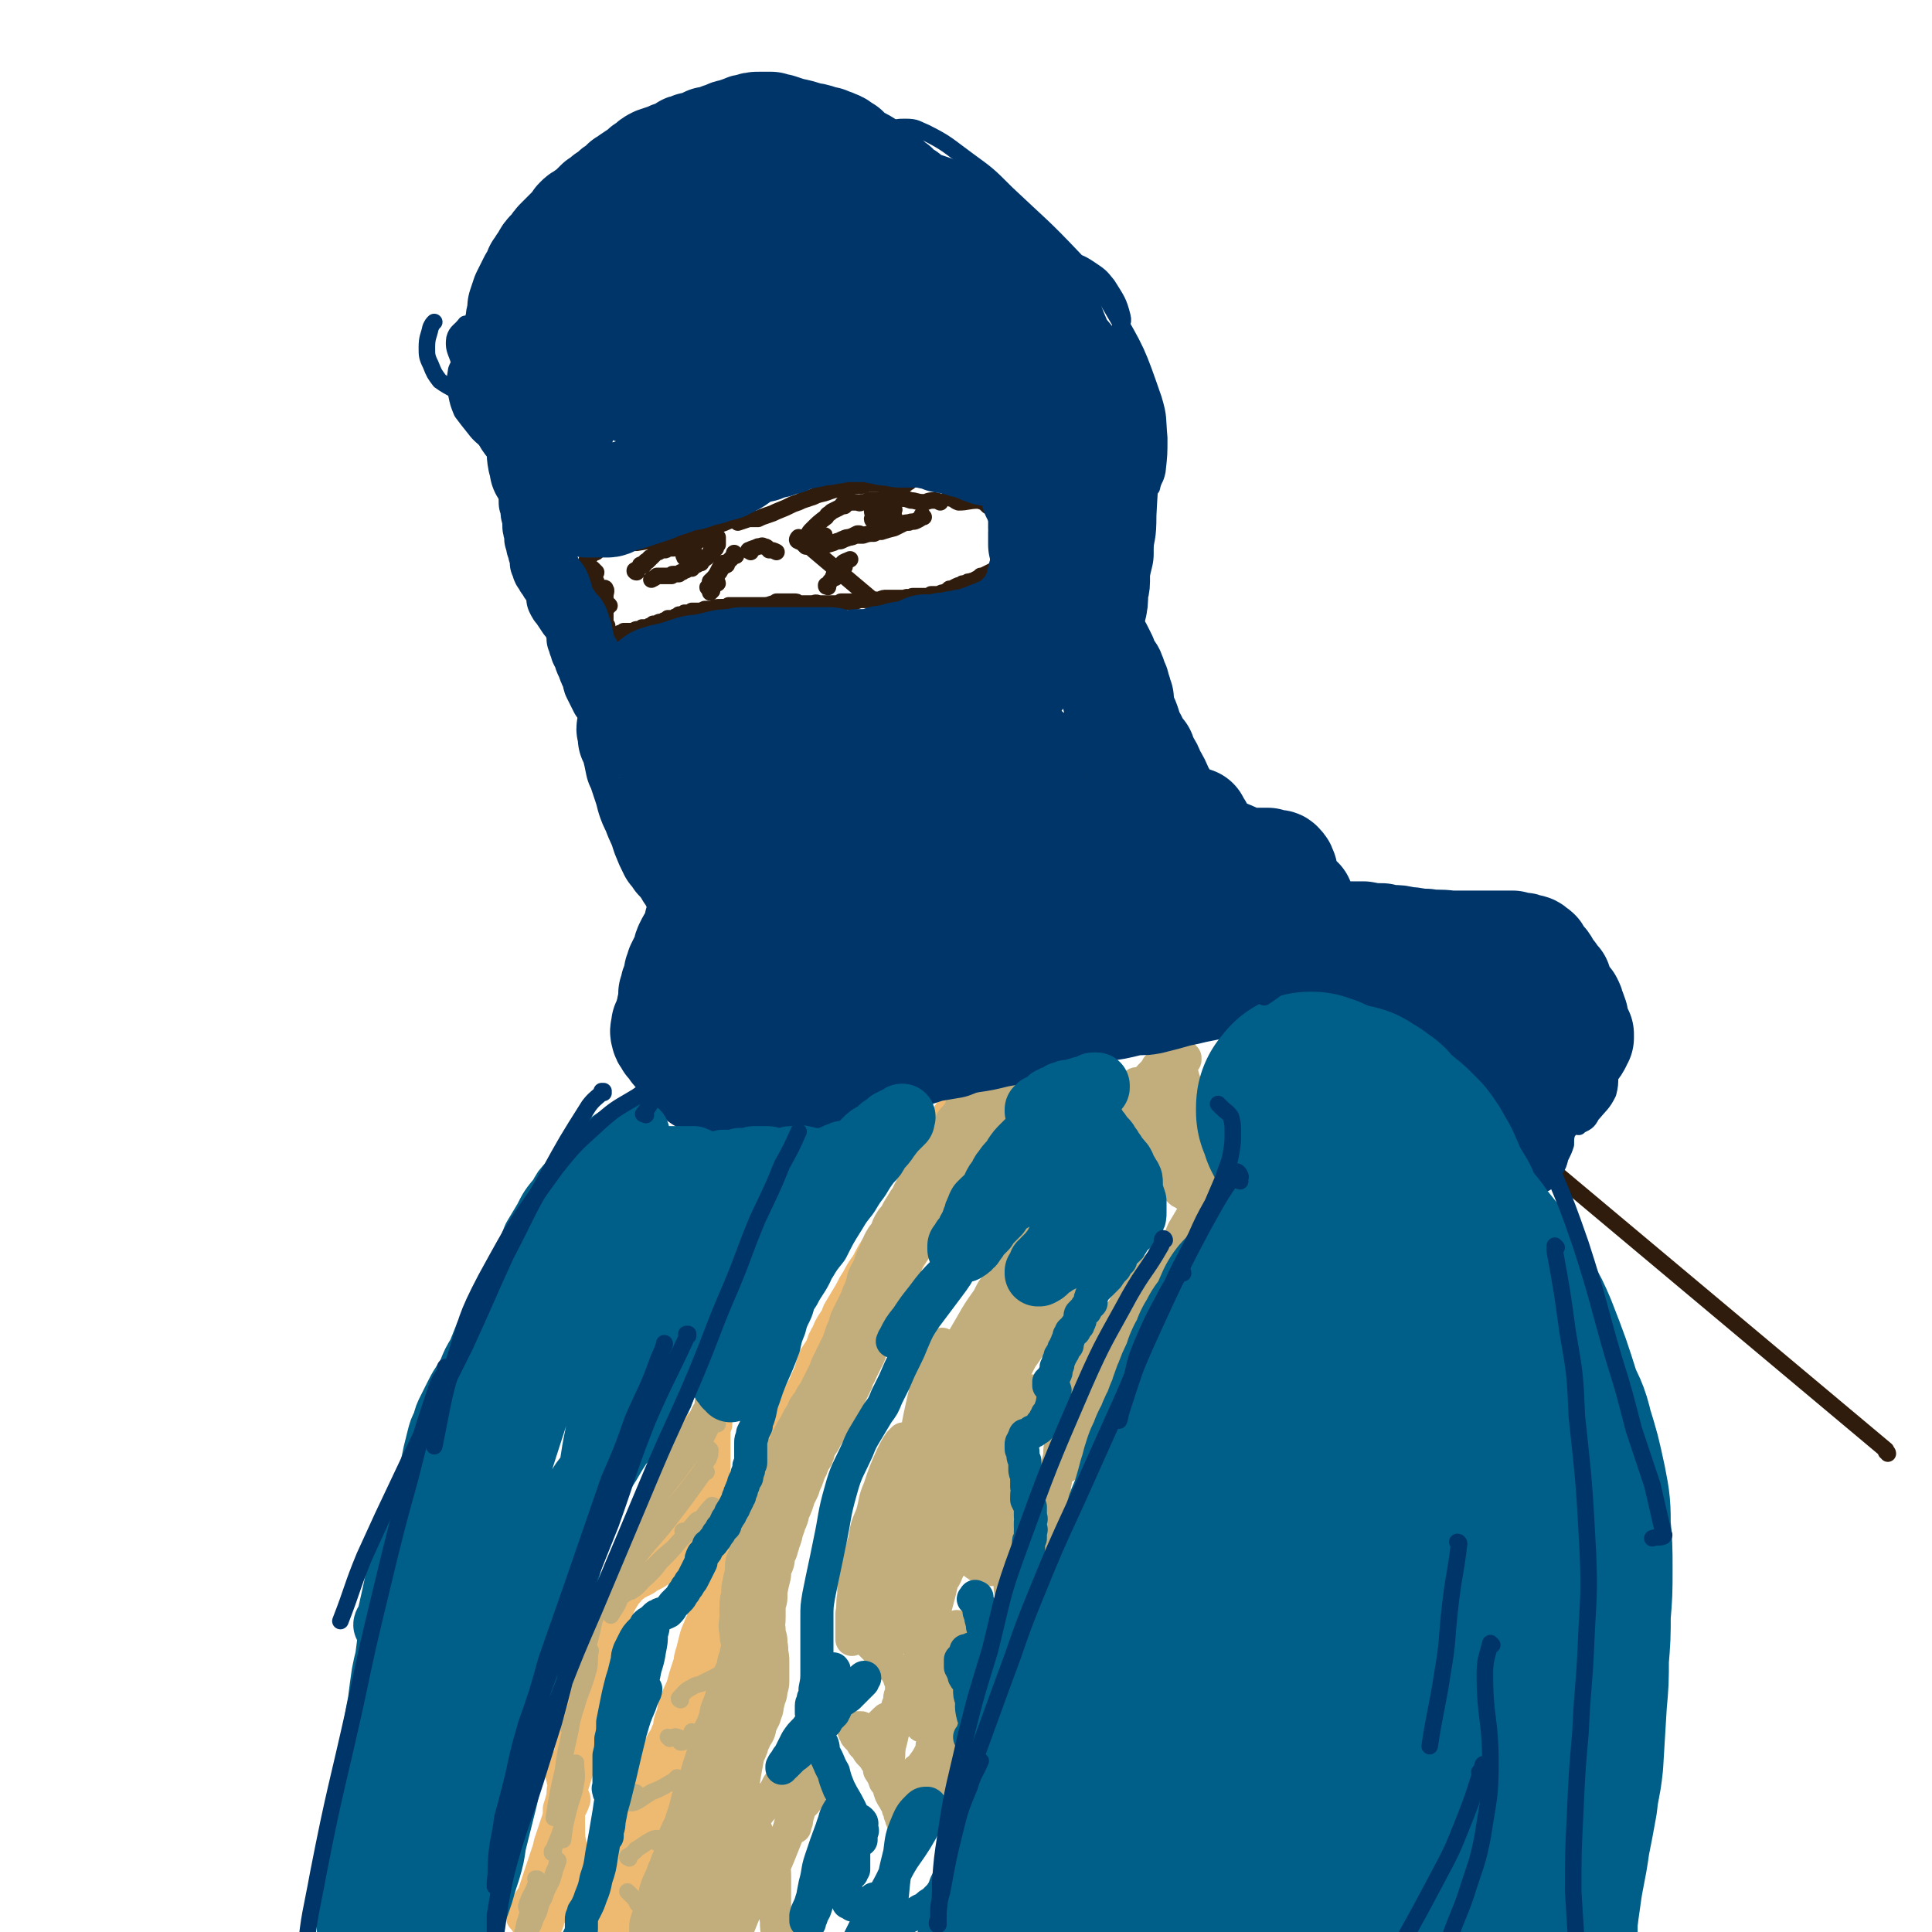 <svg viewBox='0 0 1050 1050' version='1.1' xmlns='http://www.w3.org/2000/svg' xmlns:xlink='http://www.w3.org/1999/xlink'><g fill='none' stroke='#301C0C' stroke-width='9' stroke-linecap='round' stroke-linejoin='round'><path d='M1026,790c0,-1 -1,-1 -1,-1 0,-1 0,-1 0,-1 -591,-495 -591,-496 -591,-496 -1,1 -1,2 0,2 1,1 1,0 2,-1 1,-1 1,-1 3,-2 1,-2 1,-2 2,-3 4,-4 4,-4 8,-7 1,-2 1,-1 3,-3 2,-1 2,-1 4,-2 '/><path d='M459,275c0,0 -1,-1 -1,-1 0,0 0,0 1,0 1,0 1,0 3,-1 1,0 1,0 3,0 2,0 2,1 3,0 2,0 2,0 4,-1 3,0 3,0 5,0 4,-1 4,-1 8,-1 2,0 2,0 5,0 2,0 2,0 5,1 3,0 3,1 7,1 2,0 2,-1 5,-1 2,0 2,0 4,1 '/><path d='M502,281c0,0 -1,-1 -1,-1 0,0 1,0 0,1 -1,1 -1,1 -3,2 -2,1 -2,0 -4,1 -2,0 -2,0 -4,1 -2,1 -2,1 -4,2 -4,1 -4,1 -7,2 -2,0 -2,0 -4,1 -3,0 -3,0 -6,1 -2,0 -2,0 -4,0 -2,1 -2,1 -3,1 -2,0 -2,0 -4,1 -1,0 -1,1 -2,1 '/><path d='M446,295c0,-1 -1,-1 -1,-1 1,-2 4,-3 3,-3 -3,0 -5,2 -9,3 -1,1 -1,1 -2,2 '/><path d='M439,297c0,0 -1,-1 -1,-1 0,0 0,1 0,1 3,0 3,-1 7,-1 1,0 1,1 3,0 2,0 2,0 5,-1 2,-1 2,-1 4,-1 2,-1 2,-1 5,-2 2,-1 2,-1 4,-2 1,0 1,0 1,0 '/><path d='M475,279c0,0 -1,0 -1,-1 1,0 2,0 3,0 0,0 -1,1 -1,2 0,0 0,0 0,0 0,1 0,1 0,2 0,0 0,0 0,0 0,1 1,0 1,1 0,0 0,0 0,0 1,0 1,-2 1,-2 -1,1 -1,1 -2,2 '/><path d='M475,283c0,0 -1,0 -1,-1 1,-1 2,-1 3,-2 1,0 1,1 1,2 0,1 -1,1 -1,2 0,1 0,0 1,0 0,0 0,0 1,0 0,0 0,0 0,0 0,0 0,0 1,0 0,0 0,0 1,0 0,0 0,0 0,0 1,0 1,0 1,0 0,0 0,0 1,-1 0,0 0,0 0,0 0,0 0,0 1,0 0,0 0,0 0,0 0,0 0,0 0,0 0,0 0,0 1,0 0,-1 0,-1 0,-1 -1,1 -1,2 -1,1 1,0 1,-1 2,-2 '/><path d='M483,282c0,0 0,-1 -1,-1 -1,1 -1,3 -2,4 0,0 1,-1 1,-1 1,-2 2,-2 3,-4 0,-1 0,-1 0,-2 0,-1 0,-1 0,-1 0,-1 0,-1 0,-1 1,0 2,0 2,1 0,0 -1,1 -2,2 '/><path d='M346,311c-1,0 -1,-1 -1,-1 0,0 0,1 0,0 2,-1 3,-2 5,-3 0,-1 -2,0 -2,0 0,0 1,0 1,0 1,-1 1,-1 2,-2 0,0 0,0 1,0 0,-1 0,-1 1,-1 0,-1 0,-1 1,-1 0,0 0,0 1,-1 1,-1 1,-1 1,-1 1,-1 1,-1 2,-1 0,0 0,-1 1,-1 1,0 1,0 2,0 1,0 1,0 2,-1 1,0 1,0 1,0 1,0 1,0 2,0 1,-1 1,-1 1,-1 1,0 1,0 1,0 1,0 1,0 2,-1 1,0 1,0 1,0 1,0 1,0 2,0 1,-1 1,0 2,-1 0,0 0,0 1,0 1,0 1,0 1,-1 1,0 1,0 1,0 1,0 1,0 1,0 1,0 1,-1 1,-1 1,0 1,0 2,0 1,0 1,0 1,0 1,0 1,0 1,0 1,0 1,0 1,0 1,0 1,0 1,-1 0,0 0,0 1,0 0,0 0,0 1,0 0,0 0,0 1,0 0,0 0,0 0,0 0,0 0,0 1,0 0,0 0,0 0,1 0,0 0,0 0,0 0,0 0,0 0,1 0,0 0,0 0,0 0,0 0,0 0,1 0,0 0,0 0,1 0,0 0,0 -1,0 0,0 0,0 0,1 0,0 0,0 0,0 0,0 0,0 0,1 -1,0 -1,0 -1,1 0,0 0,0 -1,0 0,0 0,0 0,1 -1,0 -1,0 -1,0 0,0 0,0 0,1 -1,0 0,0 -1,1 0,0 0,0 -1,1 0,0 0,0 -1,0 0,1 0,1 -1,1 -1,1 -1,1 -1,2 -1,0 -1,0 -2,0 0,1 0,1 -1,1 0,0 0,0 -1,1 -1,0 -1,0 -1,1 -1,0 -1,0 -2,0 -1,1 -1,1 -2,1 -1,1 -1,1 -2,1 0,0 0,0 -1,1 -1,0 -1,0 -3,0 -1,0 -1,0 -1,1 -1,0 -1,0 -2,0 -2,0 -2,0 -4,0 -1,0 -1,0 -2,0 -1,1 -1,1 -3,2 '/><path d='M373,303c0,-1 -1,-1 -1,-1 0,0 0,0 1,0 1,0 2,-1 2,-1 0,0 -1,0 -2,1 0,0 0,0 0,0 0,0 1,0 1,0 0,0 0,0 0,1 0,0 0,0 0,1 0,0 1,0 1,1 0,0 0,0 0,0 0,0 0,0 0,0 -1,0 -1,0 -1,0 -1,0 -1,-1 -1,-1 0,-1 0,0 -1,-1 0,0 0,0 0,-1 -1,0 0,0 0,-1 0,0 -1,0 0,-1 0,0 0,0 0,0 1,0 1,1 1,1 0,1 0,1 1,1 0,1 0,1 0,1 1,0 1,0 1,0 0,0 0,0 0,0 0,1 0,0 -1,0 0,0 1,0 1,0 0,-1 0,-1 0,-2 0,0 1,0 1,-1 0,0 0,0 0,0 0,0 0,0 0,0 0,-1 1,-1 1,-1 0,0 0,0 -1,0 '/><path d='M400,302c0,-1 -1,-1 -1,-1 0,-1 0,0 0,0 0,1 0,1 0,1 -1,1 -1,1 -3,3 -1,1 -1,1 -1,2 -2,1 -2,1 -3,2 -1,2 -1,2 -2,3 -1,1 -1,1 -1,2 -2,1 -2,1 -3,2 '/><path d='M386,320c-1,0 -1,-1 -1,-1 -1,0 0,1 0,0 1,-1 1,-1 1,-3 3,-3 3,-3 5,-7 1,-2 1,-2 2,-3 '/><path d='M408,300c0,0 -2,-1 -1,-1 2,-1 3,-1 5,-2 2,0 2,-1 3,0 2,0 2,1 3,2 2,0 2,0 4,1 '/><path d='M450,319c0,0 -1,-1 -1,-1 0,0 0,0 0,0 0,1 0,1 1,0 1,-2 1,-2 3,-4 0,-1 0,-1 1,-3 '/><path d='M454,314c0,0 -1,-1 -1,-1 0,0 1,1 1,0 2,-2 3,-2 5,-5 0,-1 -2,-1 -1,-2 1,-1 2,-1 4,-2 '/><path d='M541,313c0,0 -1,0 -1,-1 0,0 0,1 1,1 0,0 0,-1 1,-2 2,-2 2,-2 3,-4 1,-1 1,-1 2,-2 1,-2 1,-2 2,-3 1,-2 1,-2 1,-4 1,-3 2,-3 2,-6 1,-2 0,-2 0,-4 0,-1 0,-1 1,-3 '/><path d='M548,304c0,-1 0,-2 -1,-1 0,0 0,0 0,1 -1,1 -1,1 -3,2 -1,2 -1,2 -3,3 0,1 0,1 -1,1 -2,1 -2,1 -4,2 -2,1 -2,1 -3,1 -1,1 -1,1 -3,2 -1,1 -1,0 -2,1 -2,0 -2,0 -3,1 -2,0 -2,0 -3,1 -1,0 -1,0 -3,1 -2,1 -1,1 -3,1 -1,1 -1,1 -3,2 -1,0 -1,0 -3,1 -1,0 -1,0 -2,0 -1,0 -1,0 -2,0 -1,1 -1,1 -2,1 -1,0 -1,0 -2,0 -2,0 -2,0 -3,0 -1,0 -1,0 -3,0 -1,0 -1,1 -2,1 -1,0 -1,-1 -2,0 -2,0 -2,0 -3,0 -1,0 -1,0 -3,0 -1,0 -1,0 -2,0 -1,0 -1,0 -2,0 -2,0 -2,0 -4,1 -2,0 -2,0 -4,0 -1,0 -1,0 -2,0 -1,0 -1,0 -2,0 -1,0 -1,0 -3,0 -2,1 -2,1 -4,1 -1,0 -1,0 -3,0 -1,0 -1,0 -3,0 -1,1 -1,1 -3,1 -2,0 -2,0 -4,0 -1,0 -1,0 -2,0 -2,0 -2,0 -3,0 -2,-1 -2,0 -4,0 -1,0 -1,0 -3,0 -1,0 -1,0 -2,0 -1,0 -1,0 -2,0 -1,-1 -1,-1 -2,-1 -1,0 -1,0 -2,0 -2,0 -2,0 -3,0 -1,0 -1,0 -2,0 -1,0 -1,0 -3,0 -1,1 -1,1 -2,1 -3,1 -3,1 -5,1 -3,0 -3,0 -6,0 -1,0 -1,0 -3,0 -3,0 -3,0 -5,0 -1,0 -1,0 -2,0 -2,0 -2,0 -3,0 -1,1 -1,1 -2,1 -1,0 -1,0 -2,0 -3,0 -3,0 -5,1 -2,0 -2,0 -4,0 -2,1 -2,1 -4,1 -1,0 -1,0 -1,0 -1,0 -1,0 -2,0 -1,1 -1,1 -2,1 -1,0 -1,0 -2,0 -1,1 -1,1 -3,1 0,0 0,0 -1,1 -1,0 -1,0 -2,1 -1,0 -1,0 -2,0 -1,0 -1,0 -1,0 -1,1 -1,1 -1,1 -1,0 -1,0 -2,1 -1,0 -1,0 -1,0 -1,0 -1,0 -2,1 -1,0 -1,0 -2,0 0,0 0,1 -1,1 -1,0 -1,0 -2,1 -1,0 -1,0 -1,0 -1,0 -1,0 -2,0 0,0 0,0 -1,1 -1,0 -1,0 -1,0 -1,0 -1,0 -1,0 -1,0 -1,1 -2,1 0,0 0,0 -1,0 0,0 0,0 0,0 -1,0 -1,0 -2,0 0,0 0,0 -1,0 0,0 0,0 0,0 -1,1 -1,0 -1,0 -1,1 -1,1 -1,1 0,0 0,0 -1,0 0,0 0,1 -1,1 0,0 0,0 0,0 -1,0 -1,0 -1,0 0,1 0,1 -1,1 0,0 0,0 -1,0 0,0 0,0 0,0 0,0 0,0 0,0 -1,0 -1,0 -1,0 0,0 0,0 0,-1 0,0 0,0 -1,0 0,0 0,0 0,0 0,-1 0,-1 0,-1 -1,-1 -1,-1 -1,-1 0,-1 0,-1 0,-1 0,-1 0,-1 0,-1 0,0 0,0 0,-1 0,0 0,0 -1,-1 0,0 0,0 0,-1 0,-1 0,-1 0,-3 0,-1 0,-1 0,-2 0,-2 0,-2 0,-3 0,-2 0,-2 0,-3 0,-1 0,-1 0,-3 0,-2 1,-3 0,-4 0,-1 -1,0 -2,1 '/><path d='M329,331c0,0 -1,-1 -1,-1 0,0 0,1 0,1 2,-1 4,-2 3,-2 0,-1 -3,0 -4,0 -1,-1 0,-2 -1,-3 0,-2 0,-2 -1,-3 0,-1 0,-1 0,-2 -1,-2 -1,-2 -1,-5 -1,-1 -1,-1 -1,-3 0,-1 1,-1 1,-2 -1,-1 -1,-1 -2,-2 '/><path d='M321,309c0,0 -1,-1 -1,-1 -1,1 -2,3 -3,4 0,0 0,-2 0,-3 1,-1 2,-1 2,-3 1,-1 0,-1 0,-2 1,-1 1,-1 3,-3 1,-1 1,-1 2,-1 1,-2 2,-3 3,-4 1,0 0,1 0,2 '/><path d='M324,300c0,-1 0,-1 -1,-1 0,-1 1,0 1,0 2,0 2,-1 3,-1 0,-1 -1,0 0,0 0,0 1,0 2,0 2,-1 2,-1 4,-1 3,-1 3,-1 7,-2 3,0 3,0 6,0 6,-1 6,-1 12,-2 5,-1 5,-1 11,-2 5,-1 5,-1 11,-3 5,-1 5,-1 11,-3 4,-1 4,-2 9,-3 1,-1 2,-1 3,-1 '/><path d='M401,284c0,0 0,-1 -1,-1 0,0 1,1 1,1 3,-1 3,-1 6,-2 3,0 3,0 5,0 2,-1 2,-1 5,-2 3,-1 3,-1 5,-2 5,-2 5,-2 9,-4 3,-1 3,-1 5,-2 3,-1 3,-1 6,-2 4,-2 4,-1 9,-3 3,-1 3,-1 6,-1 2,-1 2,-1 5,-1 2,-1 2,-1 4,-1 3,0 3,0 5,-1 3,0 3,0 5,0 4,0 4,0 9,0 2,0 2,1 5,1 2,0 2,-1 4,-2 '/><path d='M517,271c0,0 -1,-1 -1,-1 0,0 0,0 1,0 2,1 1,2 4,3 5,0 5,-1 11,-1 3,1 3,1 5,3 3,1 3,1 5,2 3,1 3,1 5,1 2,1 2,1 4,1 2,1 2,1 3,2 2,1 3,1 4,3 1,1 1,2 2,3 1,1 1,1 2,1 '/><path d='M388,318c0,0 -1,-1 -1,-1 1,0 3,-1 3,0 0,0 -2,1 -3,2 0,1 0,1 -1,1 0,1 0,1 0,2 0,0 1,-1 1,-1 0,0 0,0 -1,1 '/></g>
<g fill='none' stroke='#EEBA71' stroke-width='36' stroke-linecap='round' stroke-linejoin='round'><path d='M528,604c0,0 0,0 -1,-1 0,0 1,1 1,1 2,-1 3,-4 3,-3 0,0 -2,2 -4,4 -1,2 -1,2 -2,3 -2,3 -2,3 -4,6 -1,3 -1,3 -2,6 -2,3 -2,3 -3,6 -3,6 -3,6 -6,12 -2,4 -1,4 -3,8 -2,4 -2,4 -4,8 -3,4 -3,4 -6,9 -3,4 -3,4 -5,8 -3,4 -3,4 -6,9 -4,6 -4,6 -7,12 -3,4 -3,4 -5,8 -2,3 -2,3 -4,7 -3,5 -3,5 -6,10 -1,3 -1,3 -3,6 -2,3 -2,3 -3,6 -2,3 -2,3 -3,7 -2,3 -2,3 -4,6 -1,3 -1,3 -2,7 -2,4 -2,4 -4,9 -2,3 -2,3 -3,6 -3,4 -3,4 -5,8 -1,2 -1,2 -2,5 -2,3 -2,3 -3,6 -1,2 -1,2 -2,5 -2,3 -2,3 -3,6 -1,3 -1,3 -3,5 -1,3 -1,3 -2,6 -2,4 -2,4 -3,8 -2,2 -2,2 -3,5 -2,4 -1,4 -3,7 -1,3 -1,3 -2,5 -1,3 -1,3 -3,5 0,2 0,2 -1,4 -1,2 -1,2 -2,4 -1,2 -1,2 -2,4 -2,6 -2,6 -4,11 -1,3 -1,3 -1,5 -2,3 -2,3 -3,6 -1,2 0,2 -1,5 -1,2 -1,2 -2,4 0,2 -1,2 -1,4 -1,3 -1,3 -2,5 -1,3 -1,2 -2,5 -1,4 -1,4 -2,8 -1,3 -1,3 -1,5 -1,3 -1,3 -2,6 -1,3 -1,3 -2,7 -1,3 -1,3 -2,5 -1,2 -1,2 -2,5 -1,2 -1,2 -1,5 -1,2 -1,2 -2,5 0,2 0,2 -1,5 -1,2 -1,2 -2,5 0,0 0,0 0,0 -1,2 -1,2 -2,3 -2,4 -2,4 -3,8 -1,3 -1,3 -2,5 -1,3 0,3 -1,6 -1,2 -1,2 -2,5 -1,2 -1,2 -1,5 -1,2 -1,2 -2,4 -1,3 -1,3 -2,5 -1,2 -1,2 -1,4 -1,3 -1,3 -2,6 0,2 0,2 -1,4 -1,2 -1,2 -1,3 -1,2 -1,2 -2,4 0,2 0,2 -1,4 -1,2 -1,2 -1,4 -1,3 -1,3 -1,6 -1,1 -1,1 -1,3 0,2 0,2 -1,3 -1,3 -1,3 -1,6 -1,1 -1,1 -1,3 -1,2 -1,2 -1,3 -1,2 -1,2 -1,4 -1,2 -1,2 -1,3 0,2 0,2 -1,3 0,2 0,2 0,3 0,1 -1,1 -1,2 0,1 0,0 0,1 '/></g>
<g fill='none' stroke='#C2AE7C' stroke-width='36' stroke-linecap='round' stroke-linejoin='round'><path d='M538,597c0,0 -1,-1 -1,-1 0,0 1,0 1,0 0,0 1,-1 1,-1 -1,0 -2,1 -3,3 0,0 0,0 -1,1 -1,1 -1,1 -1,2 -1,1 -1,1 -2,2 -1,1 -1,1 -1,3 -1,1 -1,1 -2,3 -2,3 -2,3 -4,5 -1,2 -1,2 -2,4 -1,2 -1,2 -2,4 -2,3 -2,3 -4,5 -1,2 -1,3 -2,5 -1,2 -2,2 -3,4 -1,2 -1,2 -3,4 -1,2 -1,2 -2,4 -1,2 -1,2 -3,4 -1,3 -2,3 -3,7 -2,2 -2,2 -3,4 -2,3 -2,3 -4,7 -2,2 -2,2 -3,4 -1,3 -1,3 -2,5 -2,2 -2,2 -3,4 -1,2 -1,2 -2,5 -1,2 -1,2 -2,4 -1,3 -1,3 -2,6 -1,1 -1,1 -2,3 0,2 0,2 -1,4 -1,3 -1,3 -2,5 -1,3 -1,3 -2,5 -1,2 -1,2 -2,4 -1,2 -1,2 -2,4 -1,2 -1,2 -1,4 -1,2 -1,2 -2,4 -1,3 -1,3 -2,6 -1,2 -1,2 -2,4 -1,2 -1,2 -2,4 -1,3 -2,3 -3,7 -1,2 -1,2 -2,4 -1,2 -1,2 -2,4 -1,2 -1,2 -2,4 -1,2 -1,2 -2,3 -1,2 -1,2 -2,4 -2,2 -2,2 -3,5 -1,2 -1,2 -2,3 -1,2 -1,2 -2,4 -2,3 -2,3 -4,7 0,2 0,2 -1,3 -1,2 -1,2 -2,3 0,2 0,2 -1,3 -1,2 -1,2 -1,3 -1,3 -1,3 -2,5 -1,1 -1,1 -1,3 -1,2 -1,2 -2,4 -1,1 -1,1 -1,3 -1,3 -1,3 -3,7 0,2 0,2 -1,4 -1,2 -1,2 -1,3 -2,5 -1,5 -3,9 0,2 -1,2 -1,4 -2,3 -2,3 -2,7 -1,2 -1,2 -2,4 0,2 0,2 0,4 -1,4 -1,4 -2,9 0,2 0,2 0,4 -1,3 -1,3 -1,5 0,2 0,2 0,4 0,1 0,1 0,2 0,4 -1,4 0,7 0,3 0,3 1,6 0,1 0,1 0,3 1,2 0,2 0,3 1,3 1,3 1,5 0,2 0,2 0,3 0,2 0,2 0,4 0,2 0,2 0,4 0,1 -1,1 -1,2 0,2 0,2 0,3 -1,1 -1,1 -1,2 0,2 0,2 -1,3 0,1 0,1 0,3 -1,1 -1,1 -1,3 -1,1 -1,1 -1,2 -1,2 -1,2 -2,3 0,2 0,2 0,3 -1,1 -1,1 -2,2 0,2 0,2 -1,3 0,1 0,1 -1,3 0,1 0,1 -1,3 -1,1 -1,1 -2,2 -1,2 -1,2 -1,4 -1,1 -1,1 -2,2 -1,2 -1,2 -2,4 0,2 0,2 -1,3 -1,2 -1,2 -2,3 0,2 0,2 -1,3 0,1 0,1 -1,3 0,1 0,1 -1,3 -1,2 -1,2 -1,5 -1,1 -1,1 -1,3 -1,2 -1,2 -1,3 -2,6 -1,6 -3,11 -2,5 -2,5 -4,9 0,2 0,2 -1,4 -1,3 -1,3 -2,5 -2,5 -2,5 -4,11 -1,2 -1,2 -1,3 -1,3 -1,3 -2,6 -1,2 -1,2 -1,4 -1,3 -1,3 -2,6 0,2 0,2 0,3 -1,1 -1,1 -1,2 -1,1 0,1 -1,1 0,0 0,0 0,1 0,0 0,0 0,0 0,0 0,0 0,0 0,0 0,0 0,0 -1,0 -1,0 -1,-1 0,-1 0,-1 0,-2 0,-2 0,-2 0,-3 1,-3 1,-3 2,-6 0,-1 0,-1 1,-3 0,-2 0,-2 1,-3 1,-3 1,-3 1,-5 1,-3 1,-3 2,-5 1,-2 1,-2 2,-5 1,-2 1,-2 2,-5 1,-2 1,-2 2,-5 0,-2 0,-2 1,-5 1,-4 1,-4 3,-8 1,-2 1,-2 2,-5 1,-3 1,-3 2,-6 1,-4 1,-4 2,-8 1,-2 1,-2 2,-5 1,-3 1,-3 2,-5 1,-4 1,-4 2,-7 1,-3 1,-3 2,-6 1,-2 1,-2 2,-5 0,-3 0,-3 1,-6 1,-2 1,-2 2,-4 1,-3 1,-3 2,-6 0,-2 0,-2 1,-4 1,-3 1,-3 2,-5 0,-2 0,-2 1,-4 1,-2 1,-2 2,-4 0,-2 0,-2 1,-4 1,-2 1,-2 2,-4 1,-3 0,-3 1,-5 1,-2 1,-2 1,-3 0,0 0,0 0,-1 0,0 0,0 0,0 0,1 0,1 0,3 0,2 -1,2 -1,5 -1,3 -1,3 -2,6 -1,4 -1,4 -2,8 -1,5 -1,5 -2,9 -2,8 -2,8 -3,15 -1,5 -1,5 -2,10 -2,11 -2,11 -3,22 -1,8 -1,8 -3,16 0,3 0,3 -1,7 -1,4 -1,4 -2,7 -1,4 -1,4 -1,9 -1,2 -1,2 -1,5 0,1 0,1 -1,2 0,1 0,1 0,2 0,1 0,1 -1,2 0,1 0,1 0,1 0,1 0,1 0,2 -1,1 -1,1 -1,2 0,1 0,1 -1,2 0,1 0,1 0,1 0,1 0,1 0,2 0,0 0,0 0,1 -1,2 -1,2 -1,4 0,1 1,1 1,2 0,1 -1,1 -1,3 '/></g>
<g fill='none' stroke='#C2AE7C' stroke-width='18' stroke-linecap='round' stroke-linejoin='round'><path d='M390,1013c-1,0 -1,-1 -1,-1 -1,0 -2,3 -2,2 2,-1 3,-3 5,-6 3,-3 3,-3 7,-7 2,-2 2,-2 5,-5 1,-2 2,-2 3,-4 3,-4 3,-4 6,-8 2,-2 2,-3 4,-5 2,-3 2,-3 4,-5 1,-2 1,-2 2,-4 1,-1 1,-1 3,-2 1,-1 1,-1 2,-1 1,-1 1,-1 3,-1 1,-1 1,-1 2,-1 0,0 0,0 1,-1 0,0 0,0 0,0 0,0 0,0 0,0 0,1 -1,0 -1,0 0,0 0,0 1,0 0,0 0,0 0,0 0,0 0,0 0,0 0,0 0,0 0,0 1,1 0,1 1,1 0,1 0,0 1,1 1,1 1,1 2,3 0,1 0,1 1,2 0,1 0,1 0,2 0,1 0,1 0,1 0,1 0,1 0,1 1,0 1,0 1,1 0,1 -1,1 -1,1 0,1 0,1 -1,1 0,1 0,1 -1,2 0,0 0,0 -1,0 0,0 0,0 0,0 -1,0 -1,0 -1,0 0,0 0,0 0,0 0,0 0,0 -1,1 0,1 0,0 -1,1 -1,2 -1,2 -1,4 -1,1 -1,1 -1,2 0,2 0,2 0,3 0,1 0,1 0,1 0,0 1,0 1,0 0,0 0,1 0,1 0,0 0,0 0,0 0,-1 0,-1 0,-1 1,-2 1,-2 1,-4 1,-2 0,-2 1,-3 0,-2 0,-2 0,-3 0,-1 0,-1 0,-1 0,-1 0,0 0,0 -1,2 0,2 -1,3 -1,3 -1,3 -3,6 -1,4 -1,4 -3,9 -2,5 -2,5 -4,10 -3,7 -3,7 -6,14 -1,3 -1,3 -2,6 0,2 0,3 -1,4 0,0 -1,0 -1,0 -2,-5 -3,-6 -4,-11 -1,-4 -1,-4 -1,-9 0,-4 -1,-4 0,-9 0,-3 0,-3 2,-7 0,-1 1,-2 1,-2 0,2 0,3 0,6 -1,7 -1,7 -2,13 -2,11 -3,11 -6,23 -1,5 -1,5 -3,11 0,2 -1,3 -1,3 1,1 1,-1 2,-3 2,-5 2,-5 4,-10 3,-6 3,-6 5,-12 3,-7 2,-8 6,-15 0,-2 1,-4 2,-3 1,0 2,2 2,4 1,5 1,5 1,9 0,6 0,6 0,12 0,5 0,5 1,11 0,4 0,4 1,8 1,2 1,4 2,5 2,1 3,0 5,-1 2,0 2,-1 4,-1 '/><path d='M564,675c0,0 -1,0 -1,-1 0,0 0,0 0,0 0,0 0,1 -1,2 -2,2 -2,2 -4,4 -4,3 -3,3 -6,6 -4,4 -4,4 -7,9 -5,5 -5,5 -8,11 -5,7 -5,7 -9,14 -7,12 -7,12 -13,24 -4,6 -4,6 -7,13 -2,6 -2,6 -4,11 -3,7 -3,7 -5,14 -1,3 -1,3 -2,5 -1,1 -1,2 -1,1 0,0 1,-1 1,-3 1,-4 1,-4 3,-8 0,-2 0,-3 1,-5 1,-3 1,-3 2,-6 2,-10 2,-10 5,-19 1,-5 1,-5 2,-10 1,-3 2,-4 2,-6 0,-1 0,0 -1,0 -1,3 -1,3 -2,6 -2,5 -2,5 -4,11 -2,8 -2,8 -4,17 -2,9 -2,9 -3,19 -2,9 -2,10 -4,19 -3,14 -3,14 -7,28 -2,7 -2,7 -4,15 -3,9 -3,9 -6,18 -1,4 -1,4 -2,8 0,2 0,2 -1,4 0,1 0,1 0,1 0,-1 0,-2 0,-4 -1,-5 -1,-5 0,-10 0,-9 0,-9 0,-19 1,-6 1,-6 2,-13 1,-6 1,-6 2,-13 3,-9 3,-9 6,-17 1,-5 2,-5 4,-9 1,-4 1,-4 2,-7 1,-1 1,-3 1,-3 0,0 -1,1 -2,2 -2,3 -2,3 -4,7 -4,9 -4,9 -7,18 -3,7 -2,7 -4,14 -3,7 -3,7 -4,14 -3,9 -3,9 -5,19 -1,6 -1,6 -1,11 -1,5 0,5 -1,10 0,4 0,4 0,8 0,2 0,2 0,4 0,1 0,1 0,2 0,0 0,0 0,0 0,0 0,0 0,-1 0,-1 0,-1 0,-3 0,-3 1,-3 1,-6 1,-2 0,-2 1,-4 0,-2 0,-2 1,-4 0,-1 0,-1 0,-3 1,-1 1,-1 2,-2 1,-2 1,-2 2,-3 0,-1 0,-1 0,-2 1,0 1,0 1,0 0,0 0,0 0,0 0,1 0,1 0,2 0,2 0,2 0,3 0,2 0,2 0,4 0,2 -1,2 -1,3 -1,2 -1,2 -1,3 0,3 -1,3 -1,5 0,1 0,1 0,3 0,1 0,2 1,3 1,1 1,1 2,2 1,1 1,1 2,2 1,1 1,1 2,2 1,1 1,1 2,2 1,2 1,2 2,3 2,2 2,2 4,3 1,2 1,2 2,3 1,1 1,1 2,2 1,2 1,2 2,4 0,1 0,1 1,2 0,1 0,1 0,2 0,1 0,1 0,2 0,1 0,1 0,2 0,1 -1,1 -1,3 0,2 0,2 -1,4 0,1 0,1 0,2 0,1 0,1 -1,2 -1,1 -1,1 -2,2 -1,0 -1,0 -2,1 -2,0 -1,1 -2,1 -1,1 -1,1 -2,2 -1,1 -1,1 -2,2 0,0 0,0 -1,1 -1,0 -1,0 -3,0 -1,0 -1,0 -2,0 -2,0 -2,0 -3,-1 -1,0 -1,0 -2,0 -1,0 -1,0 -1,0 0,0 0,0 -1,0 0,0 0,0 0,0 0,0 0,0 0,1 0,0 0,0 0,0 0,1 0,1 1,2 0,1 0,1 1,2 2,2 2,2 3,4 1,1 1,1 2,2 1,2 1,2 2,3 1,1 1,1 2,2 1,2 1,2 2,3 1,2 1,2 1,4 2,3 2,3 3,6 1,1 1,1 2,3 1,4 1,4 3,7 1,2 1,2 2,3 0,2 0,2 1,3 0,2 0,2 1,4 0,1 0,1 1,2 0,0 1,1 1,1 1,-1 2,-1 3,-2 1,-1 1,-2 1,-3 2,-2 2,-2 3,-4 2,-3 2,-4 4,-7 1,-2 1,-2 3,-4 2,-2 2,-2 3,-5 2,-2 2,-2 4,-5 2,-2 2,-2 3,-5 2,-2 1,-2 3,-3 1,-2 1,-2 3,-3 0,0 1,0 1,0 1,0 1,0 1,0 1,0 1,0 2,0 0,0 0,0 1,-1 0,0 0,0 1,-1 0,0 0,0 0,-1 1,-1 0,-1 0,-1 0,-1 1,-1 0,-1 0,0 0,0 -1,0 -1,0 -1,0 -3,0 -2,-1 -2,-1 -4,-3 -2,-1 -2,-1 -3,-3 -2,-2 -2,-2 -3,-4 -2,-2 -2,-2 -3,-4 -1,-2 -1,-2 -1,-4 0,-2 0,-2 0,-5 -1,-5 -1,-5 0,-9 0,-4 0,-4 1,-7 1,-4 1,-4 2,-7 2,-5 2,-5 5,-10 1,-1 1,-1 2,-3 0,-1 0,-1 0,-2 1,0 1,0 0,0 0,1 0,1 -1,2 -2,3 -2,3 -3,6 -3,7 -3,7 -6,14 -2,5 -2,5 -4,10 -2,5 -2,5 -3,9 -1,5 -1,5 -2,10 0,1 0,1 0,2 0,0 0,1 0,1 0,-2 0,-3 0,-5 0,-4 1,-4 2,-8 1,-4 0,-4 1,-8 1,-4 1,-4 3,-8 0,0 1,-1 1,0 1,3 1,3 1,7 1,3 0,3 0,7 0,3 0,3 0,7 0,3 1,3 0,6 0,3 0,3 -1,6 0,2 0,2 -1,5 -1,3 0,3 -1,5 -2,4 -2,4 -5,8 -1,2 -2,1 -3,3 -4,3 -4,3 -7,6 -1,1 -1,2 -3,2 -1,1 -2,2 -3,1 -1,-1 -1,-2 -1,-5 -1,-6 -2,-6 -1,-13 0,-6 1,-6 2,-12 2,-5 2,-5 4,-11 3,-8 3,-8 6,-16 4,-10 4,-10 7,-20 3,-10 3,-10 6,-20 3,-11 3,-11 5,-21 4,-15 4,-15 8,-29 1,-7 1,-7 3,-14 1,-3 2,-6 2,-6 0,0 0,3 -1,6 -2,6 -2,6 -3,13 -2,8 -2,8 -4,16 -1,5 -1,5 -2,11 0,1 -1,3 -1,2 -1,-1 -2,-3 -2,-5 -1,-12 -1,-12 -1,-24 0,-12 0,-12 2,-23 2,-20 2,-20 6,-40 4,-14 4,-14 9,-27 4,-12 4,-12 9,-23 3,-6 3,-8 6,-12 1,-1 3,1 4,3 2,6 1,7 1,15 0,11 0,11 -2,23 -3,20 -3,20 -7,39 -3,14 -4,14 -8,26 -6,19 -6,19 -13,37 -4,9 -4,9 -8,18 -2,5 -2,6 -5,11 -2,3 -2,3 -5,5 -2,1 -3,2 -4,1 -2,-2 -3,-3 -3,-7 0,-11 0,-11 2,-23 1,-10 1,-10 3,-21 2,-12 2,-12 5,-24 4,-17 4,-17 9,-33 3,-10 4,-10 8,-19 4,-8 5,-8 10,-16 4,-7 4,-7 9,-13 3,-4 3,-4 7,-8 1,-2 3,-4 3,-3 1,2 0,4 -2,8 -2,7 -3,7 -5,14 -4,9 -4,9 -8,19 -7,16 -7,16 -13,33 -4,12 -4,12 -8,23 -3,11 -3,11 -7,22 -3,10 -3,10 -6,19 -3,9 -3,9 -5,17 -3,11 -3,12 -6,23 0,1 -1,3 -1,2 -2,-1 -3,-3 -3,-6 -1,-6 0,-7 1,-13 2,-8 2,-8 5,-17 8,-20 8,-20 17,-41 5,-11 5,-10 11,-21 8,-16 8,-16 16,-32 5,-9 5,-9 10,-19 4,-7 4,-8 8,-15 0,0 0,0 0,0 -1,4 0,4 -1,9 -2,8 -2,8 -5,16 -3,11 -3,11 -6,22 -4,12 -4,12 -8,24 -5,17 -5,17 -11,33 -3,8 -3,8 -6,16 -1,5 -1,5 -3,10 -1,2 -2,4 -3,3 -1,-1 0,-3 -1,-7 0,-6 0,-6 0,-11 1,-7 1,-7 3,-13 1,-7 1,-7 3,-13 1,-5 1,-5 3,-10 2,-7 3,-7 5,-14 2,-4 2,-4 4,-9 2,-4 2,-4 4,-8 2,-6 2,-6 5,-12 2,-4 2,-4 4,-8 2,-4 2,-4 3,-8 2,-4 2,-4 4,-7 2,-3 2,-3 4,-7 1,-2 1,-2 3,-4 2,-4 2,-4 4,-7 1,-1 1,-1 3,-3 2,-2 2,-2 4,-4 1,-1 1,-1 3,-2 1,-1 1,-1 3,-2 1,0 1,0 2,0 1,-1 1,-1 2,-1 1,0 1,0 2,-1 0,-1 0,-1 1,-1 1,-1 1,-1 1,-1 0,0 0,0 0,0 0,0 0,0 0,0 0,0 0,0 -1,0 0,1 0,1 -1,1 -1,1 -1,1 -3,2 -1,1 -1,1 -2,2 -2,2 -2,2 -4,4 -3,5 -3,5 -6,9 -2,4 -2,4 -4,8 -2,4 -3,4 -5,8 -3,6 -3,6 -6,12 -1,4 -1,4 -3,7 -1,4 -1,4 -2,7 -1,3 -1,3 -2,6 -1,3 -2,3 -2,6 -1,1 -1,1 0,1 0,1 0,1 1,0 0,0 0,0 1,0 0,-1 0,-2 1,-2 1,-1 1,-1 1,-2 1,0 1,0 2,-1 1,-1 1,-1 2,-2 2,-3 2,-3 4,-6 2,-2 2,-2 3,-4 1,-1 1,-1 2,-2 2,-2 2,-2 3,-3 1,0 1,0 2,-1 0,0 0,0 1,0 0,0 0,0 1,0 0,0 0,0 0,0 1,0 1,0 1,0 0,1 0,1 0,1 0,0 0,0 0,1 0,0 0,0 0,1 0,1 0,1 -1,1 0,0 0,0 -1,1 -1,0 0,0 -1,1 -1,0 -1,0 -1,0 -1,0 -1,0 -1,0 -1,0 -1,1 -2,1 -1,1 -1,1 -1,1 -2,1 -2,1 -3,2 -2,3 -2,3 -4,6 -2,2 -2,2 -3,5 -2,3 -2,3 -3,6 -2,3 -2,3 -3,7 -2,4 -2,4 -3,8 -2,4 -2,4 -4,9 -2,8 -2,8 -5,16 -1,5 -1,5 -2,9 -1,3 -2,4 -1,7 0,3 0,4 2,7 1,1 1,1 2,2 1,2 1,2 3,3 1,1 1,1 2,1 2,1 2,1 3,1 1,0 2,0 3,0 1,0 1,0 2,-1 0,-1 -1,-1 -1,-2 -1,-5 -1,-5 -2,-11 -1,-3 -1,-3 -1,-7 1,-6 1,-6 2,-13 1,-3 1,-3 2,-7 1,-5 1,-5 2,-10 1,-3 1,-3 2,-6 0,-2 0,-2 1,-4 0,0 0,0 0,0 0,0 -1,0 0,1 0,1 0,1 0,3 1,2 1,2 1,4 1,3 1,3 2,7 1,6 1,6 1,13 0,9 0,9 0,17 0,3 1,4 0,6 0,1 -1,1 -1,1 -1,0 -1,-1 -2,-2 -2,-3 -2,-3 -3,-5 -2,-4 -2,-4 -2,-7 -1,-4 -1,-4 -1,-8 0,-4 0,-4 1,-8 0,-2 0,-2 1,-3 1,-1 2,-1 2,0 2,3 2,4 2,8 1,6 1,6 1,11 1,6 1,6 1,12 0,5 0,5 0,10 0,3 0,3 0,6 0,2 -1,2 -1,3 0,0 0,0 0,0 0,0 0,0 0,0 0,1 0,1 0,1 0,2 0,2 1,5 0,2 0,2 0,4 0,3 0,3 0,5 0,2 0,2 0,4 -1,3 -1,3 -1,6 0,2 0,2 -1,4 0,2 0,2 -1,3 0,1 0,1 -1,0 -1,0 -1,0 -2,-1 -1,0 -1,-1 -1,-1 0,-1 0,-1 0,-2 0,0 0,0 1,0 0,-1 1,-1 1,0 0,1 0,1 1,2 0,2 -1,2 0,3 1,4 1,5 2,7 1,0 1,-1 2,-1 '/><path d='M581,914c0,0 -1,-1 -1,-1 -1,2 -2,4 -2,6 0,1 1,0 2,-1 0,0 0,0 0,-1 -1,-3 -1,-3 -2,-5 -1,-3 -1,-3 -2,-6 -1,-4 -2,-4 -3,-7 -1,-4 -1,-4 -2,-8 -1,-5 -1,-5 -2,-9 0,-4 0,-4 -1,-8 0,-6 0,-6 0,-12 0,-5 1,-5 2,-10 0,-7 0,-7 1,-15 0,-5 0,-5 1,-10 0,-5 0,-5 0,-10 1,-4 1,-4 1,-9 1,-5 1,-5 1,-9 1,-4 1,-4 2,-8 0,-4 0,-4 1,-8 1,-6 1,-6 3,-11 1,-4 1,-4 2,-8 2,-5 2,-5 4,-10 1,-4 1,-4 3,-8 2,-3 2,-3 4,-6 1,-4 1,-4 3,-7 2,-3 2,-3 4,-6 2,-3 2,-3 4,-6 3,-4 3,-5 6,-9 2,-3 2,-3 4,-6 3,-4 3,-4 6,-7 3,-4 3,-4 7,-9 2,-2 3,-2 5,-5 2,-2 2,-2 4,-5 3,-2 3,-2 5,-5 3,-2 2,-3 5,-5 3,-3 3,-3 6,-5 4,-4 4,-4 8,-7 2,-2 2,-2 4,-4 2,-1 2,-1 3,-3 1,-1 1,-1 1,-2 1,0 0,-1 0,-1 0,1 0,1 0,2 -1,2 -1,2 -2,4 -3,3 -3,3 -5,6 -4,4 -4,4 -7,8 -6,7 -6,7 -11,15 -4,5 -4,5 -7,10 -3,5 -3,5 -6,10 -5,7 -5,7 -11,15 -3,5 -3,5 -7,10 -3,5 -3,5 -6,10 -2,5 -2,5 -5,10 -3,5 -3,5 -5,10 -3,5 -3,4 -5,9 -3,6 -3,6 -5,12 -2,3 -2,3 -3,7 -2,4 -2,4 -3,8 -1,1 -1,1 -1,2 0,1 0,1 0,1 3,-5 3,-5 5,-11 2,-4 2,-4 4,-9 1,-5 1,-5 3,-10 4,-8 4,-8 8,-16 3,-6 3,-5 6,-11 4,-9 4,-9 9,-18 3,-6 3,-6 6,-12 4,-6 4,-6 7,-12 3,-5 3,-5 6,-11 3,-4 3,-4 5,-9 3,-4 3,-4 5,-9 3,-5 3,-5 6,-10 1,-2 1,-2 3,-5 1,-1 1,-1 2,-3 0,-1 0,-1 1,-2 0,0 0,0 0,-1 0,0 0,0 0,0 1,1 0,0 0,0 -1,0 -1,0 -1,0 -1,1 -1,1 -2,2 -2,0 -2,0 -3,0 -1,0 -1,0 -1,0 -2,0 -2,-1 -3,-1 -1,0 -1,0 -2,-1 -1,0 -1,0 -2,-1 -1,-1 -1,-1 -2,-2 -1,-1 -1,-1 -2,-3 -1,-1 -1,-1 -2,-3 -1,-2 -1,-2 -2,-3 -2,-3 -2,-3 -4,-6 -2,-2 -2,-2 -3,-5 -2,-3 -2,-3 -4,-6 -1,-2 -1,-2 -2,-4 -1,-2 -1,-2 -2,-4 -1,-2 -1,-2 -2,-3 -2,-1 -2,-1 -3,-2 -1,-1 -1,0 -2,-1 -2,0 -2,0 -3,0 -1,0 -1,0 -1,-1 -1,0 -1,-1 -1,-1 0,-1 0,-1 0,-2 0,0 1,0 1,0 1,0 1,0 1,0 1,0 1,0 2,1 1,0 1,0 3,1 1,1 1,1 2,2 3,3 2,4 4,7 1,2 1,2 2,4 1,2 1,2 2,4 3,3 2,3 5,6 1,2 1,2 3,4 2,2 2,2 3,4 2,2 2,1 4,3 1,2 2,2 3,4 1,2 1,2 2,4 1,2 1,2 1,4 0,0 0,0 0,0 0,-1 0,-1 0,-2 -1,-2 -1,-2 -2,-4 -2,-3 -2,-3 -3,-6 -1,-3 -1,-3 -3,-5 -2,-3 -2,-3 -4,-6 -1,-3 -2,-3 -3,-7 -2,-4 -2,-4 -4,-9 -1,-4 -1,-4 -2,-7 -1,-3 -1,-3 -2,-6 -1,-2 -1,-2 -3,-5 0,-1 0,-1 0,-2 0,-1 -1,-1 0,-1 0,0 0,0 1,0 1,0 1,0 2,0 2,-1 2,-1 5,-2 1,-1 1,-1 3,-2 1,-1 1,-1 3,-3 2,-2 2,-2 5,-4 1,-1 1,-1 2,-2 1,-1 1,-1 2,-1 1,-1 1,-1 1,-1 0,0 0,0 1,0 0,0 0,0 0,0 0,0 0,0 1,1 0,0 0,0 0,1 -1,0 -1,0 -1,1 0,0 0,0 0,0 0,0 -1,0 -1,0 0,0 0,0 0,0 0,0 0,0 0,0 1,1 0,0 0,0 0,0 1,0 0,0 0,1 0,0 -1,1 -1,0 -1,0 -2,1 -3,1 -3,2 -6,3 -1,1 -1,1 -3,3 -2,1 -2,1 -4,2 -2,1 -2,1 -3,3 -1,1 -1,1 -2,2 -1,1 -1,1 -2,1 -1,1 -1,1 -2,2 0,0 0,0 0,0 0,-1 0,-1 1,-3 2,-2 3,-2 5,-4 1,-2 1,-2 3,-4 2,-2 2,-2 3,-4 2,-1 2,-1 4,-3 1,-1 1,-1 2,-2 1,0 1,0 2,-1 1,0 1,0 1,0 1,1 0,2 1,3 0,1 1,1 1,2 2,3 2,3 3,7 1,3 1,3 2,6 1,4 1,4 2,7 2,4 2,4 3,8 1,3 1,3 2,6 2,4 2,4 3,7 3,4 3,4 5,9 1,2 1,2 1,5 1,2 1,2 1,4 0,2 0,2 0,4 0,1 0,1 0,1 -1,0 -1,0 -1,0 -1,-1 -1,-1 -2,-3 -1,-2 -1,-2 -2,-4 -1,-3 -1,-3 -2,-6 -3,-6 -2,-6 -5,-13 -1,-4 -2,-4 -3,-8 -2,-7 -3,-7 -4,-13 -1,-3 -1,-3 -1,-5 0,-1 0,-2 0,-2 0,0 0,1 0,2 0,3 0,3 1,7 1,5 1,5 3,11 2,6 2,6 3,13 3,8 3,8 5,16 1,2 1,3 1,4 0,0 -1,-2 -3,-3 -3,-4 -2,-4 -5,-7 -5,-5 -5,-4 -9,-9 -4,-4 -5,-4 -8,-8 -2,-4 -2,-4 -3,-8 -1,-3 -1,-3 0,-6 0,-1 1,-3 2,-2 1,1 1,2 2,5 2,4 2,4 4,8 5,7 4,7 9,13 3,4 3,4 7,7 3,2 3,2 7,3 1,1 2,1 3,0 2,-1 2,-2 2,-3 -1,-4 -1,-4 -2,-7 -1,-6 -2,-6 -4,-11 -1,-3 -1,-3 -1,-5 0,-1 -1,-2 -1,-2 1,-1 1,0 1,0 0,1 0,2 0,3 0,1 0,1 0,3 0,0 0,0 0,0 0,1 -1,1 -1,2 '/></g>
<g fill='none' stroke='#EEBA71' stroke-width='18' stroke-linecap='round' stroke-linejoin='round'><path d='M310,978c-1,0 -2,-1 -1,-1 0,0 3,-1 3,1 -2,6 -4,7 -8,14 -1,3 -1,3 -2,6 -1,3 -1,3 -3,5 -1,3 -1,3 -2,6 -1,3 -1,3 -2,6 -1,3 -1,3 -2,6 -1,3 -1,3 -2,6 -1,3 -1,3 -3,6 -1,2 -1,2 -2,4 0,1 -1,1 -1,2 0,1 0,1 -1,1 0,1 0,1 0,1 0,1 0,1 0,1 1,1 1,1 1,1 1,1 1,1 1,1 0,1 0,1 1,1 0,0 0,0 0,0 1,0 1,0 1,0 1,0 1,0 2,-1 1,0 1,0 2,-1 2,0 2,0 3,-1 1,-1 1,0 2,-1 2,-1 2,-1 3,-2 1,-1 1,-1 2,-2 1,-2 1,-2 2,-3 1,-1 0,-2 1,-3 1,-1 1,-1 2,-2 1,-1 1,-1 2,-3 1,-2 1,-2 2,-4 0,-3 0,-3 0,-5 0,-4 0,-4 0,-7 0,-3 -1,-3 -1,-7 -1,-4 -1,-4 -1,-9 0,-6 0,-6 -1,-13 0,-5 0,-5 -1,-9 -1,-5 -1,-5 -2,-9 0,-1 0,-1 0,-2 0,-1 -1,-1 -1,-1 0,1 0,1 0,1 1,2 1,2 2,3 0,3 1,3 1,5 1,8 1,8 2,17 0,4 0,4 -1,8 -2,11 -2,11 -4,21 -1,4 -1,4 -2,8 -1,4 0,4 -1,8 -2,6 -2,6 -3,12 -1,4 -2,4 -3,7 -1,2 -1,2 -2,4 0,1 0,1 -1,1 -1,1 -1,0 -2,0 0,0 0,0 -1,0 0,0 0,0 0,0 0,0 0,0 0,-1 0,0 0,0 -1,0 0,-1 0,-1 0,-1 1,-2 1,-2 1,-4 1,-1 1,-1 1,-2 1,-1 1,-1 1,-3 1,-2 1,-2 1,-3 1,-1 1,-1 1,-2 0,0 0,-1 0,-1 0,-1 0,-1 0,-2 0,-2 0,-2 1,-3 0,-2 0,-2 1,-5 1,-5 1,-5 1,-10 1,-3 1,-3 1,-7 1,-4 1,-4 2,-9 1,-3 1,-3 2,-6 1,-3 1,-3 2,-6 1,-3 1,-3 1,-7 1,-3 1,-3 2,-7 0,-3 0,-3 1,-7 1,-3 1,-3 2,-6 1,-5 1,-5 3,-9 1,-3 1,-3 2,-6 1,-5 1,-5 3,-9 1,-3 1,-3 2,-6 1,-4 1,-4 2,-7 1,-3 1,-3 2,-7 1,-3 1,-3 2,-6 1,-2 1,-2 1,-4 1,-1 1,-2 1,-3 0,0 1,0 1,0 0,2 0,2 0,3 -1,3 0,3 -1,5 -1,3 -1,3 -2,6 -2,10 -3,10 -5,20 -2,6 -2,6 -3,11 -4,13 -4,13 -8,26 -1,4 -1,4 -2,8 -1,3 -1,3 -1,7 -1,4 -1,4 -2,8 0,2 0,2 -1,4 0,0 0,1 0,0 0,0 0,-1 0,-2 0,-2 0,-2 0,-5 0,-4 1,-4 1,-7 1,-6 1,-6 2,-12 0,-5 0,-5 1,-9 1,-6 1,-6 2,-12 1,-4 1,-4 2,-8 1,-5 1,-5 2,-9 1,-5 1,-5 3,-9 1,-4 1,-4 2,-8 0,-3 0,-3 1,-6 1,-3 1,-3 2,-6 1,-4 1,-4 2,-7 1,-3 1,-3 1,-5 1,-4 1,-4 3,-7 0,-3 0,-3 1,-5 1,-1 1,-1 2,-3 1,-1 1,-1 2,-3 0,-1 0,-1 1,-2 1,-2 1,-2 2,-3 1,-3 1,-3 2,-5 1,-2 1,-2 2,-4 1,-1 1,-1 2,-2 1,-2 2,-2 3,-3 1,-1 1,-1 1,-1 1,-1 1,-1 2,-1 1,-1 1,-1 2,-1 2,-1 2,-1 3,-2 2,-1 2,-1 4,-2 3,-2 3,-2 6,-4 2,-1 2,-1 4,-3 2,-1 2,-1 4,-2 2,-2 2,-2 5,-3 1,-1 1,-1 2,-1 1,-1 1,-1 2,-1 1,-1 1,-1 2,-2 0,0 0,0 1,-1 0,0 0,0 0,0 0,0 0,0 0,0 0,0 0,0 -1,0 0,0 1,0 1,0 0,0 0,0 -1,0 0,1 0,1 0,1 0,1 -1,1 -1,1 0,0 0,0 0,1 0,0 0,0 0,0 0,0 0,-1 -1,-1 0,0 1,0 1,1 0,0 0,0 0,0 0,0 0,-1 -1,-1 0,0 1,0 1,1 0,0 0,0 0,0 0,-1 1,-1 1,-1 1,-2 1,-2 1,-4 1,-1 0,-1 1,-3 0,-1 0,-1 0,-3 1,-2 0,-2 1,-5 0,-2 0,-2 0,-4 1,-2 1,-2 1,-4 0,-1 0,-2 0,-3 0,-2 0,-2 1,-4 0,-2 0,-2 0,-4 1,-2 1,-2 1,-5 1,-2 1,-2 1,-3 0,-2 0,-2 0,-3 0,-2 0,-2 0,-4 0,-1 0,-1 0,-2 0,-1 0,-1 0,-2 0,-1 0,-1 0,-2 0,-2 0,-2 0,-3 0,-1 0,-1 0,-1 0,-1 0,-1 0,-2 0,-1 0,-1 0,-1 0,-1 0,-1 0,-2 0,-1 1,-1 1,-2 0,-1 0,-1 0,-2 0,-1 0,-1 0,-3 0,-1 0,-1 0,-1 0,-1 0,-1 0,-1 0,0 0,0 0,0 -1,1 0,1 -1,2 -1,0 -1,0 -1,0 -1,1 -1,1 -2,1 0,1 0,1 -1,1 0,1 -1,0 -1,1 -1,1 -1,1 -2,2 -1,1 -1,1 -2,2 -1,2 -1,2 -1,3 -2,3 -2,3 -3,6 -1,2 -1,2 -2,4 -1,2 -1,2 -1,5 -2,3 -2,3 -3,7 -2,3 -2,3 -3,6 -1,2 -1,2 -3,5 -1,3 -1,3 -2,6 -2,4 -2,4 -4,7 -1,4 -1,4 -3,7 -3,5 -3,5 -6,10 -1,3 -2,3 -3,6 -2,3 -2,3 -4,6 -2,4 -2,4 -3,8 -1,3 -1,3 -2,5 -1,3 -1,3 -2,5 -1,2 -1,2 -2,4 -1,2 0,2 -1,4 -1,2 -1,2 -2,3 0,1 0,1 -1,3 -1,1 -1,1 -1,1 0,0 0,0 0,0 0,0 1,0 1,-1 1,-2 1,-2 2,-3 1,-2 1,-2 2,-4 1,-3 2,-2 3,-5 5,-8 5,-8 10,-16 3,-4 3,-4 5,-8 3,-6 3,-6 6,-11 3,-7 3,-6 7,-13 1,-2 1,-2 2,-5 2,-2 2,-2 3,-4 1,-3 1,-3 2,-5 2,-3 2,-3 3,-7 1,0 1,-1 1,-1 1,-1 1,-1 1,-1 1,1 1,1 0,2 0,2 0,2 -1,3 0,3 0,3 -1,5 -1,4 -1,4 -2,7 -1,4 0,4 -1,8 -1,2 -1,2 -2,5 0,2 0,2 -1,4 0,0 0,0 0,1 -1,0 -2,0 -2,0 -1,0 -1,0 -2,0 '/></g>
<g fill='none' stroke='#C2AE7C' stroke-width='9' stroke-linecap='round' stroke-linejoin='round'><path d='M390,774c0,0 -1,-1 -1,-1 0,0 0,1 0,0 0,0 0,-1 -1,-1 0,0 1,0 0,1 -2,4 -2,4 -4,8 -7,9 -8,9 -15,19 -12,15 -12,15 -24,30 '/><path d='M386,788c0,0 0,0 -1,-1 0,0 1,1 1,1 0,2 0,3 -1,5 -6,9 -6,9 -13,18 -6,7 -6,7 -12,14 -4,5 -4,5 -8,9 '/><path d='M384,800c-1,0 -1,-1 -1,-1 -1,0 0,0 0,1 0,0 0,0 0,0 -10,14 -10,14 -20,27 -7,9 -8,9 -15,18 -7,7 -7,7 -13,15 -2,1 -2,1 -4,3 '/><path d='M388,819c0,0 0,-1 -1,-1 -4,4 -4,5 -8,10 -6,6 -7,6 -13,13 -6,5 -6,5 -11,10 -5,4 -5,4 -10,8 -3,4 -3,4 -7,7 -1,2 -3,3 -3,4 0,0 1,-1 2,-2 3,-2 3,-1 5,-4 4,-4 4,-4 8,-8 '/><path d='M372,833c0,0 0,-1 -1,-1 0,0 1,1 1,1 4,-3 6,-7 7,-7 1,-1 -2,2 -4,5 -2,3 -2,3 -5,6 -5,6 -5,6 -11,12 -3,4 -3,4 -7,8 -5,4 -4,5 -9,8 -1,0 -2,1 -2,0 -1,-2 0,-2 0,-4 0,-4 0,-4 1,-8 0,-4 0,-4 1,-8 1,-4 1,-4 2,-8 2,-5 2,-5 4,-11 2,-3 2,-3 4,-7 2,-4 2,-4 4,-8 3,-6 2,-6 5,-11 2,-2 2,-2 3,-4 1,-1 1,-1 2,-2 1,-3 1,-3 3,-5 1,-2 1,-2 2,-4 2,-4 3,-4 5,-8 1,-1 0,-1 1,-3 1,0 1,0 1,-1 0,-1 0,-1 1,-2 1,-1 1,-1 1,-3 1,-1 1,-1 1,-3 1,-1 0,-1 0,-2 0,0 1,-1 0,-1 0,1 0,1 0,2 -2,3 -2,3 -3,6 -2,3 -2,3 -4,6 -5,9 -5,9 -10,18 -4,8 -4,8 -8,16 -4,9 -5,9 -8,19 -3,10 -1,11 -4,21 -3,9 -4,9 -8,19 -2,5 -2,4 -5,9 '/><path d='M347,828c0,-1 -1,-1 -1,-1 2,-3 5,-6 5,-5 0,0 -3,3 -5,6 -6,11 -7,10 -12,21 -3,7 -2,7 -5,14 -3,9 -3,9 -6,18 -2,9 -2,9 -5,19 -2,9 -1,9 -3,18 -1,7 -1,7 -3,13 -1,5 -2,4 -3,8 '/><path d='M321,897c0,0 -1,0 -1,-1 0,0 1,1 1,1 -1,5 0,5 -1,10 -3,11 -4,11 -7,21 -3,9 -2,9 -4,17 -2,9 -2,9 -3,17 -3,13 -3,13 -5,26 '/><path d='M292,1022c0,0 0,-1 -1,-1 0,0 1,0 1,0 -2,8 -4,8 -6,15 0,1 1,2 1,3 0,2 -1,2 -1,4 -1,2 -1,2 -1,4 -1,1 0,1 -1,3 0,2 0,2 0,4 -1,1 -1,2 -1,3 1,0 1,0 1,0 1,-1 1,-2 2,-3 2,-4 2,-4 4,-8 1,-3 1,-3 3,-7 1,-4 1,-4 3,-9 2,-4 2,-4 4,-8 1,-3 1,-3 2,-7 1,-1 0,-2 1,-3 0,0 1,-1 0,-1 0,2 0,2 -1,4 -1,2 -1,2 -2,5 -2,5 -2,5 -4,11 -1,3 -2,2 -3,5 '/><path d='M301,1007c0,0 -1,0 -1,-1 0,0 0,1 0,1 4,-10 5,-11 7,-22 2,-6 0,-6 1,-12 0,-4 1,-4 2,-9 1,-2 1,-3 2,-5 0,0 1,-1 1,-1 0,5 1,6 0,11 -1,7 -2,7 -4,15 -2,8 -2,8 -3,16 '/><path d='M370,924c0,0 -1,0 -1,-1 3,-3 3,-4 7,-6 3,-2 4,-1 7,-3 4,-2 4,-2 8,-4 3,-2 3,-3 5,-5 0,0 -1,1 -1,1 '/><path d='M364,945c0,0 0,-1 -1,-1 0,0 1,1 1,1 2,0 2,-2 4,-1 2,0 1,3 2,3 2,0 2,-1 4,-2 1,-1 1,-1 1,-2 1,-1 1,-1 1,-2 '/><path d='M346,975c0,0 0,-1 -1,-1 -1,2 -3,6 -2,6 3,0 6,-3 11,-6 5,-2 5,-2 10,-5 2,-1 2,-1 4,-3 0,0 0,0 0,0 -1,1 -1,1 -2,3 '/><path d='M342,1010c0,0 -1,-1 -1,-1 0,0 0,1 0,0 2,-1 2,-1 4,-3 1,0 0,-1 1,-1 3,-2 3,-2 6,-4 2,-1 3,-2 5,-2 0,0 0,1 -1,2 '/><path d='M342,1029c0,0 -1,-1 -1,-1 0,0 0,0 0,0 2,2 2,2 4,4 1,1 1,3 2,3 5,-1 6,-2 11,-5 '/></g>
<g fill='none' stroke='#00356A' stroke-width='60' stroke-linecap='round' stroke-linejoin='round'><path d='M317,272c-1,0 -1,-1 -1,-1 -1,0 0,1 0,1 1,-1 3,-2 3,-2 0,0 -1,1 -2,2 0,0 0,0 0,0 1,0 1,0 2,1 1,0 1,0 2,0 1,0 1,0 3,0 3,0 3,0 6,0 2,0 2,-1 4,-2 4,-1 4,-1 8,-2 3,-1 3,-1 6,-2 3,-1 3,-1 6,-2 3,-1 2,-1 5,-2 3,-1 3,-1 6,-2 2,-1 2,-1 5,-2 3,-1 3,0 6,-1 3,-1 3,-1 5,-2 2,0 2,0 5,-1 3,-1 3,-1 7,-2 2,-1 2,-1 4,-2 4,-2 4,-3 8,-5 4,-2 4,-2 9,-3 2,-1 2,-1 5,-2 2,0 2,0 4,-1 2,-1 2,-1 4,-1 3,-2 3,-2 6,-3 1,0 1,0 3,0 3,-1 3,-1 5,-1 2,-1 2,-1 3,-1 4,0 4,0 8,-1 2,0 2,0 3,-1 2,0 2,0 3,0 3,0 3,0 5,0 1,0 1,0 2,0 2,0 2,0 3,0 2,0 2,0 3,0 2,0 2,0 4,0 2,0 2,0 3,-1 3,0 3,0 5,0 1,0 1,0 3,0 2,-1 2,0 4,-1 1,0 1,0 3,0 2,0 2,0 3,0 2,0 2,0 4,0 1,0 1,0 3,0 1,0 1,0 2,0 2,0 2,0 4,0 1,0 1,0 3,0 1,0 1,0 2,0 1,1 1,1 3,1 1,1 1,0 2,1 1,0 1,0 3,0 1,0 1,0 3,0 1,0 1,0 2,0 2,0 2,0 3,0 1,1 1,1 3,1 1,0 1,0 2,0 1,1 1,1 2,1 1,0 1,0 3,0 1,0 1,0 2,1 1,0 1,0 2,0 1,0 1,0 1,0 1,0 1,0 2,0 0,0 0,1 1,1 0,0 0,0 1,1 0,0 0,0 1,1 0,0 0,0 1,0 1,1 1,1 1,2 1,0 1,0 1,0 1,1 1,1 1,1 1,1 1,1 1,2 0,1 0,1 0,2 1,1 1,1 1,2 0,1 1,1 1,2 0,0 0,0 0,1 0,0 0,0 0,1 0,0 0,0 0,0 0,0 0,0 -1,0 0,-1 0,-1 -1,-1 -2,-1 -2,-1 -3,-1 -1,-1 -1,-1 -3,-2 -2,0 -2,0 -3,-1 -3,0 -3,0 -5,-1 -2,0 -2,0 -4,0 -3,-1 -3,-1 -5,-2 -2,-1 -2,-1 -4,-2 -3,0 -3,0 -5,-1 -2,-1 -2,0 -4,-1 -1,0 -1,0 -3,-1 -1,0 -1,0 -3,0 -1,0 -1,-1 -2,-1 -2,0 -2,-1 -3,-1 -1,0 -1,0 -2,0 -2,-1 -2,-1 -3,-1 -1,0 -1,0 -3,0 -1,0 -1,0 -2,0 -1,0 -1,0 -2,0 -1,0 -1,0 -1,0 -1,0 -1,0 -2,0 -1,0 -1,0 -2,0 0,0 0,0 -1,0 -1,0 -1,0 -1,0 -1,0 -1,-1 -2,-1 0,0 0,0 -1,0 -1,0 -1,0 -1,0 -1,0 -1,0 -2,0 0,0 0,0 -1,0 -1,-1 -1,-1 -2,-1 -1,0 -1,0 -2,0 0,0 0,0 -1,0 0,0 0,0 -1,-1 0,0 0,0 -1,0 0,0 0,0 0,0 0,0 0,0 0,0 0,0 0,0 0,0 0,0 0,0 1,0 2,-1 2,-1 3,-1 3,-1 3,0 6,-1 2,0 2,0 4,0 2,0 2,0 5,0 4,1 4,1 8,2 2,0 2,0 4,0 3,0 3,0 5,1 3,0 3,0 6,0 2,1 2,1 5,1 2,1 2,1 5,2 3,1 3,1 6,2 2,1 2,1 4,2 3,1 3,1 6,2 1,1 1,0 3,1 2,1 2,1 3,2 2,1 2,1 3,2 1,1 1,1 2,3 1,1 1,1 1,2 1,1 1,1 2,2 1,1 1,1 2,2 1,1 1,1 2,2 0,1 0,1 1,2 0,2 0,2 1,4 0,2 0,2 0,4 1,0 0,0 1,1 0,1 0,1 1,3 0,1 0,1 1,1 0,1 0,1 0,2 1,2 1,2 1,3 0,1 0,1 0,2 0,1 0,1 0,2 0,1 0,1 0,2 0,0 0,0 0,1 0,1 0,1 0,2 1,1 0,1 0,2 0,1 0,1 0,2 0,1 0,1 0,2 0,2 0,2 0,3 1,1 1,1 1,2 0,1 0,1 0,2 0,1 0,1 0,2 0,1 0,1 0,2 0,1 0,1 0,2 0,1 1,1 0,2 0,1 0,1 0,2 -1,2 -1,2 -1,3 -1,1 0,1 -1,3 0,1 0,1 0,2 0,1 0,1 0,1 0,1 0,1 -1,2 0,1 0,1 0,2 -1,1 -1,1 -2,2 -1,2 -1,2 -2,4 0,1 -1,1 -1,2 -2,1 -1,2 -3,3 -1,1 -1,1 -2,2 0,1 0,1 -1,2 -1,0 -1,0 -2,1 0,0 0,0 -1,1 -1,1 -1,1 -2,1 -1,1 -1,1 -3,2 -1,1 -1,1 -3,1 -1,1 -1,1 -2,1 -1,1 -1,1 -3,1 -1,1 -1,1 -2,1 -2,1 -2,1 -3,1 -1,0 -1,1 -2,1 -1,0 -1,0 -2,1 -1,0 -1,0 -3,0 -2,0 -2,0 -3,1 -1,0 -1,0 -3,0 -1,0 -1,0 -2,1 -1,0 -1,0 -3,0 -1,0 -1,0 -2,0 -1,1 -1,1 -2,1 -2,0 -2,0 -3,0 -1,0 -1,0 -3,0 -1,0 -1,0 -2,0 -2,1 -2,1 -4,2 -1,0 -1,1 -3,1 -3,1 -3,0 -6,1 -1,0 -1,0 -2,1 -3,0 -3,0 -5,1 -2,0 -2,0 -3,0 -2,1 -2,1 -3,1 -2,1 -2,1 -4,1 -1,0 -1,0 -2,0 -2,0 -2,0 -3,0 -1,0 -1,0 -2,0 -1,1 -1,1 -2,1 -2,0 -2,0 -3,0 -1,0 -1,0 -2,0 -2,0 -2,0 -3,0 -2,0 -2,0 -3,0 -2,0 -2,0 -3,0 -2,0 -2,0 -3,0 -2,0 -2,0 -4,0 -1,0 -1,0 -2,0 -2,1 -2,1 -3,1 -1,0 -1,0 -2,1 -2,0 -2,0 -3,0 -1,0 -1,0 -2,0 -2,0 -2,0 -5,0 -1,0 -1,0 -3,0 -1,0 -1,0 -3,1 -3,0 -3,0 -5,0 -2,1 -2,1 -3,1 -2,0 -2,0 -3,0 -2,0 -2,0 -3,0 -2,0 -2,0 -3,0 -2,0 -2,0 -3,0 -2,1 -2,1 -4,1 -1,1 -1,1 -2,1 -1,0 -1,0 -3,0 -2,0 -2,0 -4,0 -1,0 -1,0 -2,0 -1,0 -1,0 -2,0 -1,0 -1,0 -2,0 -1,0 -1,0 -2,0 -1,1 -1,1 -3,1 -1,0 -1,0 -2,0 -1,0 -1,0 -2,0 -1,0 -1,0 -2,0 -1,0 -1,0 -2,0 -1,0 -1,0 -2,1 0,0 0,0 -1,0 -1,0 -1,0 -1,1 -1,0 -1,0 -1,0 -1,0 -1,0 -1,0 -1,0 -1,0 -2,0 0,0 0,0 -1,0 0,0 0,0 -1,0 0,0 0,0 0,0 -1,1 -1,1 -1,1 0,0 0,0 0,0 0,0 0,0 0,0 0,0 0,0 0,0 0,0 -1,-1 -1,-1 0,0 0,1 1,1 0,0 0,-1 0,-1 0,0 0,0 0,0 0,0 0,0 0,0 0,0 -1,0 0,0 0,-1 0,-1 1,-1 0,0 0,0 1,0 1,-1 1,-1 3,-1 3,-1 3,-1 7,-2 3,-1 3,-1 6,-2 3,-1 3,-1 6,-1 5,-1 5,-1 9,-2 4,-1 4,-1 7,-1 3,0 3,0 6,-1 5,0 5,0 9,0 4,0 4,0 9,0 4,0 4,0 8,0 5,0 5,0 10,0 3,0 3,0 6,0 3,0 3,0 6,0 4,1 4,1 8,2 1,1 1,1 3,2 1,2 1,2 1,3 1,2 0,2 1,3 0,2 0,2 0,3 -1,1 -1,1 -1,2 -1,1 -1,1 -1,2 -1,1 -1,1 -1,2 -1,1 -1,1 -1,2 -1,0 -1,0 -1,1 -1,0 -1,0 -1,0 0,0 0,0 -1,0 -1,0 -1,1 -1,0 -1,0 -1,0 -1,-1 -1,-1 0,-1 -1,-2 -2,-1 -3,0 -5,-1 '/><path d='M358,395c0,0 -1,-1 -1,-1 0,0 1,0 1,0 -4,1 -4,1 -9,1 -2,0 -2,-1 -5,-1 0,0 0,1 0,1 -1,1 -1,1 0,2 0,2 0,2 0,4 1,2 1,2 2,5 1,4 1,4 2,9 1,2 1,2 2,5 1,3 1,3 2,6 1,3 1,3 2,7 1,3 1,3 3,7 2,6 3,6 5,13 2,5 2,5 4,9 1,1 1,1 2,2 1,2 1,2 1,2 1,1 1,1 2,2 1,1 1,1 2,2 0,1 0,1 1,2 1,1 1,1 1,2 1,1 1,0 1,1 1,1 1,1 1,1 1,2 1,2 1,3 1,1 1,1 1,2 1,1 0,1 1,2 0,1 0,1 1,1 0,1 0,1 0,2 1,0 1,0 1,1 0,0 0,0 0,1 1,0 1,0 1,1 0,0 0,0 0,1 0,1 0,1 0,2 0,0 0,0 0,0 0,1 -1,1 -1,2 0,0 0,0 0,1 0,0 0,0 0,1 -1,1 -1,1 -1,2 0,2 0,2 -1,4 0,2 0,2 0,3 -1,1 -1,1 -1,2 -1,2 -1,2 -2,4 -1,1 -1,1 -2,3 -1,2 -1,2 -1,3 -1,3 -1,3 -2,5 -1,2 -1,2 -2,4 0,1 0,1 -1,3 0,3 -1,3 -1,5 -1,2 -1,2 -1,3 0,2 0,2 -1,3 0,2 0,2 0,4 0,1 0,1 0,3 0,0 -1,0 -1,1 0,1 0,1 0,2 0,1 0,1 -1,2 0,1 0,1 0,1 -1,2 -1,2 -1,3 -1,1 -1,1 -1,2 0,2 -1,2 0,4 0,1 0,1 1,2 1,1 1,1 1,2 1,1 1,1 2,2 1,2 1,2 2,3 1,1 1,1 2,2 1,2 1,2 3,4 2,3 2,3 5,5 2,2 2,3 4,4 4,2 4,2 8,3 4,0 4,0 7,0 4,-1 4,-2 8,-3 6,-3 6,-3 12,-5 '/><path d='M407,596c0,0 -1,-1 -1,-1 0,0 0,1 1,1 1,-2 2,-4 1,-5 0,0 -2,2 -3,2 0,1 1,0 2,0 2,0 2,1 4,0 3,0 3,0 6,-1 7,-2 7,-2 14,-3 5,-1 5,-1 10,-2 5,-1 5,-1 10,-2 6,-1 6,-1 12,-3 6,-1 6,-1 12,-3 6,-2 6,-2 11,-4 10,-3 10,-3 19,-6 6,-1 6,-1 12,-2 5,-2 5,-2 10,-3 7,-1 7,-1 15,-3 6,-1 6,-1 11,-2 6,-2 6,-2 12,-3 6,-2 6,-2 12,-3 5,-2 5,-2 11,-3 5,-2 5,-2 10,-3 8,-1 8,-1 16,-3 6,-1 6,0 11,-1 8,-2 8,-2 15,-4 5,-1 5,-1 9,-2 5,-1 5,-1 10,-2 5,-1 5,-1 10,-2 5,0 5,0 10,-1 6,0 6,0 11,-1 5,-1 5,-1 11,-2 6,-1 6,-1 12,-2 3,0 3,0 6,-1 4,0 4,0 9,-1 2,0 2,0 5,0 3,0 3,0 6,0 6,0 6,1 12,1 3,0 3,0 7,0 5,0 5,0 11,0 4,1 4,1 9,1 4,0 4,0 8,0 6,-1 6,-1 11,-2 5,0 5,0 9,0 '/><path d='M800,530c-1,0 -1,0 -1,-1 -1,0 0,1 0,1 2,1 1,2 3,2 2,1 3,0 5,1 2,1 2,1 4,3 1,1 1,1 2,3 1,1 1,1 2,3 2,2 2,2 3,3 0,1 1,0 1,1 0,0 1,0 1,1 -1,0 -1,0 -1,0 0,0 1,-1 0,-2 0,0 0,0 -1,0 '/><path d='M790,542c0,0 -1,-1 -1,-1 0,0 1,0 1,0 -3,1 -3,2 -6,2 -2,0 -2,-2 -4,-2 -1,0 -1,0 -2,1 0,1 0,1 0,2 1,1 2,1 3,2 4,3 4,3 8,5 2,1 3,1 5,3 6,4 6,3 11,8 4,3 4,3 8,7 1,1 1,1 3,3 1,2 1,2 3,4 1,2 1,2 2,3 1,1 1,1 2,2 1,0 1,0 2,1 0,0 0,0 0,0 1,1 1,1 1,2 0,1 0,1 0,2 0,0 0,0 1,1 0,1 0,1 0,3 0,0 0,0 0,1 0,1 0,1 0,1 0,1 0,1 0,3 0,0 0,0 0,1 0,0 0,0 0,1 0,0 0,0 0,0 0,1 0,1 0,2 0,0 0,0 0,0 0,0 0,0 0,0 1,1 1,1 1,0 1,0 1,0 1,-1 1,-1 1,-1 2,-3 1,-1 1,-1 2,-2 0,-1 0,-1 1,-2 1,0 1,0 1,-1 1,-1 1,-1 2,-2 1,-2 1,-2 2,-3 2,-4 2,-4 5,-7 3,-2 3,-2 5,-4 3,-3 3,-2 6,-5 1,-1 1,-1 2,-3 0,-1 0,-1 1,-2 0,-1 0,-1 0,-2 -1,-2 -1,-2 -2,-3 0,-2 0,-2 -1,-3 0,-2 0,-2 0,-3 -1,-3 -1,-3 -2,-5 0,-1 0,-1 -1,-3 -2,-2 -2,-2 -3,-4 -1,-2 -1,-2 -2,-4 -1,-1 -1,-1 -1,-3 -1,-1 -1,-1 -2,-2 -1,-2 -1,-2 -2,-3 -1,-1 -1,-1 -2,-3 -1,-2 -1,-2 -3,-4 -1,-1 -1,-1 -2,-2 0,-1 0,-2 -1,-2 -2,-2 -2,-2 -4,-2 -2,-1 -2,-1 -4,-1 -2,0 -2,0 -4,-1 -3,0 -3,0 -5,0 -3,0 -3,0 -5,0 -3,0 -3,0 -5,0 -4,0 -4,0 -8,0 -3,0 -3,0 -5,0 -3,0 -3,0 -6,0 -7,-1 -7,0 -13,-1 -6,0 -6,-1 -11,-1 -4,-1 -4,-1 -7,-1 -3,0 -3,0 -6,-1 -5,0 -5,0 -10,-1 -3,0 -3,0 -6,0 -4,0 -4,0 -8,0 -2,0 -2,0 -4,0 -2,-1 -2,-1 -4,-2 -3,0 -3,-1 -5,-1 -3,-2 -3,-2 -6,-3 -3,-1 -3,-1 -6,-2 -2,-1 -2,-1 -5,-3 -3,-1 -3,-1 -6,-3 -2,-1 -2,-1 -4,-3 -3,-2 -3,-3 -6,-5 -3,-2 -3,-2 -5,-4 -2,-1 -2,-1 -4,-3 -2,-1 -2,-1 -3,-3 -2,-1 -2,-1 -3,-3 -2,-2 -2,-2 -3,-3 -1,-2 -1,-2 -2,-5 -1,-1 -1,-1 -2,-2 -1,-1 -1,-1 -2,-3 -1,-2 -1,-1 -2,-3 -1,-1 -1,-1 -1,-2 -1,0 -1,0 -1,-1 -1,-1 -1,-1 -1,-2 -1,-1 -1,-1 -1,-2 0,-1 0,-1 -1,-1 0,-1 0,-1 -1,-2 0,0 0,0 0,0 0,-1 0,-1 0,-1 -1,0 -1,0 -1,0 0,0 0,0 0,1 0,0 -1,1 0,1 0,2 0,2 1,4 2,2 2,2 4,4 3,2 3,2 7,4 6,4 6,3 12,6 4,2 4,2 8,4 4,2 4,2 8,5 2,1 2,1 4,3 2,1 2,1 3,2 2,1 2,1 3,2 1,1 1,2 2,3 1,1 1,1 2,2 1,0 1,0 2,1 1,1 1,0 2,1 0,1 0,1 0,1 0,1 -1,1 -1,2 0,0 0,0 -1,1 0,0 0,0 0,0 0,-1 0,-1 0,-1 1,-1 1,-1 2,-1 0,-1 0,-1 0,-2 -1,-1 -2,-1 -3,-2 -1,-2 -1,-1 -2,-3 -2,-4 -2,-4 -4,-8 0,-1 0,-1 0,-3 -1,-1 0,-2 -2,-3 0,-1 -1,-1 -2,-1 -2,0 -2,0 -4,-1 -3,0 -3,0 -6,0 -2,0 -2,0 -3,0 -2,0 -2,0 -4,0 -3,0 -3,0 -6,-1 -3,0 -3,0 -5,-1 -3,-1 -3,-1 -6,-2 -3,-1 -3,-1 -6,-3 -2,-2 -3,-2 -5,-4 -5,-6 -5,-6 -10,-13 -3,-3 -2,-4 -4,-7 -2,-4 -2,-4 -4,-7 -2,-5 -2,-5 -5,-10 -1,-3 -1,-3 -3,-6 -1,-2 -1,-2 -2,-5 -2,-2 -2,-2 -3,-4 -1,-2 -1,-2 -2,-4 -3,-5 -2,-5 -4,-10 -1,-2 -1,-2 -2,-4 0,-2 0,-2 -1,-5 0,-1 0,-1 0,-3 -1,-1 -1,-1 -1,-3 0,-1 -1,-1 -1,-3 0,-1 0,-1 -1,-3 -1,-2 -1,-2 -1,-3 -1,-3 -1,-2 -3,-5 0,-1 -1,-1 -1,-2 -1,-2 -1,-2 -1,-3 -1,-2 -1,-2 -2,-4 -1,-2 -1,-2 -2,-3 -1,-1 -1,-1 -3,-2 -2,-1 -2,-1 -4,-2 -1,0 -1,0 -3,-1 -2,0 -2,-1 -4,0 -3,0 -3,0 -6,1 -3,1 -3,1 -6,3 -2,2 -3,1 -5,4 -4,4 -4,5 -8,9 -2,4 -2,4 -5,8 -3,4 -3,4 -6,9 -3,4 -3,4 -7,9 -5,6 -4,6 -9,11 -5,5 -5,5 -11,10 -10,8 -10,8 -21,15 -8,5 -9,5 -17,10 -8,4 -8,4 -16,7 -7,3 -8,4 -14,4 -2,0 -2,-2 -2,-3 0,-3 1,-4 2,-7 3,-4 3,-4 6,-8 3,-4 3,-4 7,-8 4,-5 4,-6 9,-9 9,-6 10,-6 20,-10 4,-2 11,-3 9,-1 -3,5 -9,8 -19,15 -7,5 -8,4 -16,7 -10,4 -10,4 -20,5 -20,2 -20,2 -40,1 -4,0 -7,0 -8,-3 -2,-3 0,-6 3,-9 3,-4 4,-5 10,-7 11,-4 12,-4 24,-6 8,-1 9,-1 16,2 3,1 6,2 5,5 -1,4 -3,5 -8,7 -8,5 -8,4 -16,7 -9,3 -9,3 -18,4 -12,1 -12,2 -23,1 -4,0 -5,-1 -7,-3 -1,-2 -1,-3 1,-5 5,-6 6,-7 14,-10 8,-4 9,-4 18,-5 13,-2 13,-2 26,-2 11,1 12,-1 23,3 5,2 8,4 9,9 1,5 -1,8 -6,12 -12,10 -14,9 -28,16 -11,4 -12,3 -23,5 -8,1 -9,3 -17,1 -4,-1 -7,-3 -7,-6 0,-4 3,-5 7,-8 6,-6 6,-6 14,-10 9,-5 10,-5 20,-7 11,-3 11,-3 22,-2 9,1 15,-1 18,6 5,10 4,16 -1,28 -6,15 -8,15 -20,26 -15,15 -16,15 -34,26 -5,4 -7,5 -12,4 -3,0 -4,-3 -3,-6 1,-6 2,-7 7,-13 7,-9 7,-10 16,-17 12,-11 12,-11 26,-20 17,-12 17,-13 36,-21 26,-11 26,-13 53,-19 9,-2 18,-3 18,3 1,11 -5,17 -16,30 -15,19 -17,18 -35,34 -21,19 -22,19 -44,36 -19,14 -20,14 -40,27 -10,7 -11,8 -22,13 -2,1 -5,-1 -4,-2 7,-13 9,-14 20,-26 12,-12 12,-12 26,-23 17,-12 17,-13 35,-22 27,-14 28,-13 57,-24 14,-5 14,-6 29,-8 7,-1 10,-2 14,1 2,3 0,6 -2,10 -7,10 -8,9 -16,17 -12,12 -12,12 -25,22 -22,16 -21,17 -45,29 -16,8 -19,11 -34,11 -5,0 -5,-6 -5,-11 1,-7 4,-8 9,-13 10,-9 10,-9 22,-15 16,-9 16,-9 34,-15 19,-7 19,-7 39,-11 17,-3 18,-4 34,-3 13,1 18,1 25,6 3,2 -1,7 -5,10 -16,12 -18,11 -36,20 -17,8 -17,7 -34,13 -13,5 -14,5 -27,9 -7,1 -9,2 -14,2 -1,-1 0,-3 1,-4 7,-5 7,-4 15,-8 13,-6 13,-6 26,-10 25,-8 25,-9 50,-14 14,-3 14,-4 29,-4 11,0 14,0 22,3 3,2 0,4 -1,8 -2,4 -3,4 -7,8 -2,4 -2,4 -4,7 -1,1 -1,2 -3,3 0,0 0,-1 0,-1 1,-3 1,-3 4,-5 3,-2 3,-2 7,-4 4,-1 4,-1 8,-2 6,0 6,0 11,0 2,0 2,0 4,0 0,0 0,1 0,1 0,0 0,0 -1,0 -1,0 -1,0 -3,-1 -4,-1 -4,-2 -8,-4 '/><path d='M591,338c-1,0 -1,-1 -1,-1 -3,1 -5,3 -5,3 0,0 3,0 5,-2 2,-3 2,-3 3,-7 1,-4 1,-4 1,-9 0,-3 1,-3 1,-6 0,-3 0,-3 0,-6 1,-5 1,-5 2,-9 0,-3 0,-3 0,-7 0,-3 0,-3 0,-7 0,-3 0,-3 0,-7 1,-3 0,-3 0,-6 0,-3 1,-3 0,-6 0,-4 0,-4 0,-9 -1,-2 0,-2 -1,-5 -1,-4 0,-5 -1,-9 -1,-2 -2,-2 -3,-4 -1,-3 -1,-3 -2,-5 -1,-3 -1,-3 -2,-5 -2,-2 -2,-2 -3,-5 -1,-2 0,-2 -1,-4 -1,-3 -1,-3 -2,-5 -1,-4 -1,-4 -3,-8 -1,-3 -1,-3 -2,-5 -2,-4 -2,-5 -4,-8 -1,-3 -1,-3 -3,-6 -2,-2 -2,-2 -4,-5 -1,-2 -1,-2 -3,-5 -1,-3 -1,-3 -2,-6 -1,-3 -1,-3 -2,-6 -2,-5 -2,-5 -4,-10 -1,-3 -1,-3 -3,-6 -2,-3 -2,-3 -4,-5 -3,-4 -3,-4 -6,-8 -2,-3 -2,-2 -5,-5 -2,-2 -2,-2 -5,-4 -2,-2 -2,-2 -4,-4 -2,-1 -2,-1 -5,-3 -2,-1 -2,-1 -4,-2 -4,-2 -4,-2 -8,-4 -2,-2 -3,-2 -5,-3 -3,-1 -3,-1 -6,-2 -5,-2 -5,-2 -8,-5 -3,-1 -3,-1 -5,-3 -1,-2 -1,-2 -3,-3 -2,-2 -2,-2 -4,-4 -2,-1 -2,-1 -4,-3 -2,-2 -2,-2 -4,-3 -3,-2 -3,-2 -7,-4 -2,-1 -2,-1 -3,-2 -2,-1 -2,-1 -3,-3 -3,-1 -2,-2 -5,-3 -2,-1 -3,-1 -5,-2 -2,0 -2,0 -4,-1 -3,-1 -3,-1 -5,-1 -6,-2 -6,-2 -11,-3 -3,-1 -3,-1 -6,-2 -2,0 -2,0 -4,-1 -3,0 -3,0 -6,0 -3,0 -3,0 -5,1 -2,0 -2,0 -4,1 -3,1 -3,1 -6,2 -1,0 -1,0 -3,1 -1,1 -1,1 -3,1 -2,1 -2,1 -5,2 -1,0 -1,0 -2,0 -4,2 -4,2 -8,3 -1,0 -1,0 -2,1 -2,0 -2,0 -3,1 -2,1 -2,1 -4,2 -3,1 -3,1 -5,2 -3,1 -3,1 -6,2 -2,1 -2,1 -4,3 -2,1 -2,1 -4,3 -3,2 -3,2 -6,4 -1,1 -1,1 -3,2 -2,2 -1,2 -3,3 -2,1 -2,1 -4,3 -1,1 -1,1 -3,2 -2,2 -2,2 -4,3 -2,2 -2,2 -4,4 -1,1 -1,1 -2,2 -1,0 -1,0 -2,1 -2,1 -2,1 -3,2 -1,1 -1,1 -1,2 -1,1 -1,1 -2,2 -1,1 -1,1 -2,2 -1,1 -1,1 -3,3 -1,1 -1,1 -2,2 -2,2 -2,2 -3,4 -1,1 -1,1 -2,2 -2,2 -2,2 -3,4 -1,2 -1,2 -2,3 -1,2 -1,2 -2,3 0,2 -1,2 -1,3 -1,2 -1,2 -2,3 -1,2 -1,2 -2,4 -1,2 -1,2 -2,4 -1,3 -1,3 -2,6 0,2 0,2 0,3 -1,3 -1,3 -1,6 0,2 0,2 -1,3 0,2 0,2 0,4 -1,3 -1,3 -1,5 0,2 0,2 0,4 0,2 0,2 0,4 -1,3 -1,3 0,6 0,2 0,2 1,4 0,1 0,1 0,3 1,3 1,3 2,6 0,3 0,3 1,5 0,2 0,2 1,4 1,2 0,2 1,4 2,3 3,3 5,7 1,2 1,2 2,5 1,5 0,5 1,10 1,2 1,2 1,4 0,1 0,1 1,1 0,0 0,0 1,0 0,-1 0,-1 1,-3 1,-3 1,-3 2,-7 1,-4 1,-4 2,-9 3,-11 2,-11 6,-21 4,-10 3,-11 9,-20 10,-16 9,-16 22,-30 10,-12 11,-11 23,-20 13,-11 12,-11 26,-20 13,-8 13,-9 27,-14 11,-4 12,-6 22,-5 5,0 8,2 8,7 0,9 -3,10 -8,19 -12,20 -12,21 -27,39 -9,12 -9,14 -21,22 -16,11 -17,11 -35,17 -8,2 -10,2 -18,-1 -5,-2 -6,-3 -8,-9 -2,-6 -1,-7 2,-13 4,-10 4,-10 11,-17 8,-9 8,-10 19,-17 15,-8 15,-9 32,-13 9,-3 11,-3 19,0 6,3 10,5 10,10 -2,14 -5,16 -13,29 -7,10 -8,10 -18,17 -8,7 -8,7 -18,10 -7,3 -8,3 -16,3 -2,0 -5,-2 -4,-4 1,-4 2,-6 7,-10 15,-11 15,-11 32,-20 15,-8 15,-8 31,-13 18,-5 18,-6 36,-8 19,-2 20,-3 39,0 4,1 6,3 5,7 -1,5 -4,6 -10,10 -10,8 -11,7 -22,13 -12,6 -12,6 -24,11 -9,3 -9,3 -18,5 -1,0 -3,-1 -2,-2 4,-2 6,-3 12,-4 16,-4 16,-5 32,-7 13,-2 13,-1 26,-2 11,0 11,0 22,0 8,0 8,0 16,2 4,1 4,1 8,3 1,0 1,2 1,3 -2,2 -3,2 -7,3 -4,1 -4,1 -8,1 -5,0 -5,0 -10,-2 -8,-1 -8,-1 -15,-4 -5,-2 -5,-2 -9,-4 -4,-3 -5,-2 -8,-6 -7,-7 -7,-8 -12,-16 -3,-4 -3,-5 -5,-10 -3,-6 -3,-6 -5,-12 0,-3 0,-3 0,-6 0,-2 -1,-3 0,-5 2,-2 2,-3 6,-4 3,-1 4,-1 7,0 6,0 6,0 12,1 7,2 7,2 14,4 8,2 8,2 15,5 8,2 8,2 16,5 10,5 11,5 21,11 5,4 5,4 9,9 3,4 2,5 4,10 3,8 3,8 6,15 2,4 3,4 6,8 2,4 2,4 5,8 1,3 1,3 3,6 1,2 2,2 3,4 1,2 1,2 1,4 1,2 1,2 1,5 0,1 0,1 1,2 0,1 1,1 1,2 1,0 1,0 1,1 0,0 0,0 0,0 0,1 0,1 0,1 -1,0 -1,0 -1,0 0,1 0,1 0,1 -1,1 -1,1 -2,2 -1,0 -1,0 -2,1 0,0 0,1 0,1 -1,0 -1,0 -1,1 -1,0 -1,0 -3,1 '/></g>
<g fill='none' stroke='#00356A' stroke-width='36' stroke-linecap='round' stroke-linejoin='round'><path d='M288,242c0,0 -1,0 -1,-1 0,0 0,1 1,1 1,0 2,-1 2,-1 0,3 -2,4 -3,7 0,2 1,2 1,3 1,2 1,2 1,4 0,3 0,3 0,5 0,2 0,2 0,4 0,2 0,2 0,3 0,3 0,3 0,5 0,2 0,2 1,3 0,2 0,2 0,3 0,2 1,2 1,3 0,1 0,1 0,2 0,1 0,1 0,2 0,2 0,2 1,4 0,1 0,1 0,3 0,1 0,1 1,3 0,1 0,1 0,1 0,1 0,1 1,2 0,1 0,1 0,2 1,1 1,1 1,2 0,1 0,1 0,3 0,1 0,1 1,2 0,2 0,2 2,4 0,1 0,1 1,2 1,2 1,2 2,3 1,1 1,1 2,3 0,1 0,1 1,3 0,1 0,2 0,3 1,2 1,2 2,3 2,3 2,3 4,6 1,1 1,1 2,2 0,1 1,1 1,2 1,3 1,3 2,6 0,1 0,1 0,3 1,1 1,1 1,3 1,2 1,2 1,3 1,2 1,2 2,3 0,2 0,2 1,4 1,1 0,1 1,2 0,2 1,1 1,3 2,3 1,3 2,6 2,4 2,4 4,8 2,2 1,2 3,4 2,5 3,4 5,9 1,3 0,4 1,7 '/></g>
<g fill='none' stroke='#00356A' stroke-width='9' stroke-linecap='round' stroke-linejoin='round'><path d='M281,260c-1,0 -1,0 -1,-1 -1,0 -1,0 -1,-1 -3,-4 -2,-4 -6,-9 -3,-4 -4,-4 -7,-8 -4,-4 -5,-4 -8,-8 -4,-5 -4,-5 -7,-9 -2,-5 -2,-5 -3,-10 -1,-6 -1,-7 0,-13 1,-3 2,-3 4,-5 '/><path d='M267,225c0,0 0,-1 -1,-1 -6,-4 -6,-4 -12,-8 -7,-5 -8,-4 -15,-9 -3,-4 -3,-4 -5,-9 -2,-4 -2,-5 -2,-9 0,-6 1,-6 2,-11 1,-2 1,-2 2,-3 '/><path d='M250,208c0,0 -1,0 -1,-1 0,-4 1,-4 1,-8 -1,-7 -4,-8 -3,-15 1,-4 3,-4 6,-8 '/><path d='M270,209c0,0 -1,-1 -1,-1 0,0 1,1 1,1 -5,-4 -8,-2 -10,-8 -5,-7 -5,-9 -4,-18 0,-8 2,-8 5,-15 4,-10 4,-11 11,-18 11,-13 13,-12 26,-24 '/><path d='M556,143c-1,0 -1,0 -1,-1 -1,0 0,1 0,1 4,-3 4,-6 8,-6 8,-1 9,1 17,4 6,2 6,1 12,5 6,4 6,4 10,9 5,8 6,9 8,17 1,4 -1,4 -2,8 '/><path d='M487,84c0,0 -1,0 -1,-1 -1,0 -2,0 -2,-1 0,-5 -2,-7 0,-10 2,-3 4,-3 8,-3 6,0 6,1 11,3 12,6 12,7 23,15 11,8 11,8 21,18 19,18 19,17 37,36 11,13 12,12 20,26 14,24 14,24 23,50 3,10 2,10 3,21 0,9 0,9 -1,18 -1,5 -2,4 -3,9 '/><path d='M586,186c0,0 -1,-1 -1,-1 0,0 0,1 0,1 13,3 17,-2 27,5 8,7 4,11 8,23 3,12 4,12 5,24 1,21 0,21 -1,42 0,13 -1,12 -3,25 -1,9 -1,9 -2,19 -1,6 -1,6 -2,11 -1,3 -2,4 -3,4 -1,1 -2,-1 -2,-2 -2,-5 -2,-6 -2,-11 -1,-4 -1,-5 0,-8 0,-3 1,-4 3,-6 0,-1 1,0 1,0 0,2 -1,2 -2,3 '/><path d='M858,585c0,0 -1,-1 -1,-1 0,0 1,1 1,1 3,-2 3,-4 6,-5 4,-2 6,-3 9,-2 2,1 2,4 2,7 0,4 0,5 -1,9 -3,6 -4,6 -9,12 -2,4 -3,4 -7,6 0,1 0,0 -1,0 '/><path d='M871,579c0,0 -1,0 -1,-1 0,0 1,1 1,1 -4,9 -3,10 -8,19 -2,4 -3,4 -6,8 -4,4 -4,4 -9,8 -4,4 -4,4 -8,7 -3,2 -3,2 -6,3 -1,1 -2,2 -3,1 0,0 0,-1 0,-1 0,-2 0,-2 1,-3 1,-1 1,-2 1,-2 1,0 1,0 1,1 0,2 -1,2 -1,4 0,2 -1,2 -1,4 0,2 0,2 0,4 -1,1 0,1 -1,2 0,1 0,2 0,2 2,1 3,3 4,2 3,-2 3,-3 5,-6 2,-3 2,-3 3,-7 2,-3 2,-3 4,-6 1,-2 1,-2 3,-3 1,-1 1,-2 2,-2 0,0 0,0 0,1 -1,3 -1,3 -1,7 -1,3 -1,3 -3,7 -1,4 -1,4 -3,7 -2,4 -2,4 -5,7 0,0 0,0 0,0 0,-2 -1,-2 0,-4 1,-3 1,-3 2,-6 1,-4 1,-4 3,-8 2,-4 2,-4 4,-7 4,-4 4,-4 8,-8 2,-3 2,-3 5,-5 3,-3 3,-3 5,-7 6,-10 6,-10 10,-21 1,-4 1,-5 1,-9 0,-4 1,-4 0,-8 -1,-4 -1,-4 -3,-8 -2,-4 -2,-4 -5,-8 -4,-5 -4,-5 -8,-11 -3,-4 -3,-4 -7,-7 -5,-5 -5,-6 -11,-10 -5,-3 -5,-3 -10,-6 -5,-3 -6,-2 -11,-4 -6,-2 -6,-2 -12,-4 -6,-1 -6,-1 -12,-3 -6,-1 -6,-1 -12,-3 -7,-1 -7,-1 -14,-2 -14,-1 -14,-1 -29,-2 -9,0 -9,0 -18,0 -5,0 -7,0 -9,0 -1,0 1,-1 2,-1 3,0 3,0 6,-1 4,0 4,0 7,-1 2,0 3,0 5,0 0,0 -1,0 -1,0 -7,1 -7,1 -13,1 -7,1 -7,1 -14,1 -8,0 -8,0 -15,0 -12,0 -12,0 -23,0 -5,-1 -5,0 -10,-1 -2,0 -2,0 -4,-1 -1,0 -1,0 -3,-1 '/></g>
<g fill='none' stroke='#005F89' stroke-width='36' stroke-linecap='round' stroke-linejoin='round'><path d='M345,619c0,0 -1,-1 -1,-1 0,0 0,1 0,0 1,0 2,-2 2,-2 0,0 -1,1 -2,1 -1,0 -1,0 -2,0 -2,0 -2,0 -3,1 -3,1 -3,1 -6,3 -3,2 -3,2 -7,5 -3,3 -3,3 -6,7 -5,5 -5,5 -10,11 -3,3 -3,3 -5,7 -5,6 -5,6 -8,12 -3,5 -3,5 -6,10 -2,5 -2,5 -5,11 -2,5 -2,5 -5,9 -2,5 -2,5 -4,9 -3,4 -3,5 -5,9 -3,8 -3,8 -7,15 -2,5 -2,5 -4,10 -3,5 -3,5 -5,10 -3,6 -4,6 -7,12 -2,4 -2,4 -4,8 -2,4 -2,4 -3,8 -2,4 -2,4 -3,8 -1,4 -1,4 -2,8 -1,5 -1,5 -2,9 -2,10 -2,10 -4,21 -1,4 -1,4 -2,8 -1,6 -1,6 -3,12 -2,9 -2,9 -5,18 -1,4 -1,4 -3,9 -1,5 -1,5 -2,9 -1,5 -1,5 -3,10 -1,7 -1,7 -2,15 -1,4 -1,4 -2,9 -1,7 -1,7 -2,15 -1,5 -1,5 -2,11 -1,6 -1,6 -2,11 0,6 -1,6 -1,12 -1,5 -1,5 -2,11 -1,5 -1,5 -2,10 -2,9 -2,9 -4,18 -1,6 -1,6 -2,12 -1,6 -1,6 -1,12 -1,7 -1,7 -1,15 -1,3 -1,3 0,7 0,4 0,4 1,7 0,4 0,4 0,7 0,3 0,3 0,6 -1,2 -1,2 -2,5 0,2 0,2 0,4 0,0 0,1 0,0 1,0 2,0 3,-2 0,-5 -1,-5 -1,-11 '/><path d='M211,884c0,-1 -1,-1 -1,-1 0,-1 1,0 1,0 6,-25 5,-25 12,-51 4,-12 4,-12 9,-24 3,-8 3,-8 7,-16 2,-5 2,-5 5,-11 1,-2 2,-5 3,-4 2,0 2,2 2,5 -2,14 -2,14 -5,29 -2,15 -3,15 -6,30 -6,26 -6,26 -12,52 -4,18 -4,17 -8,36 -4,17 -4,17 -6,35 -3,15 -3,15 -4,30 -1,12 0,12 0,24 -1,7 0,7 0,14 0,3 0,6 0,6 -1,1 -1,-2 -2,-4 -1,-8 -2,-8 -2,-17 -2,-25 -3,-25 -1,-50 2,-24 2,-24 8,-47 6,-26 6,-27 15,-52 9,-26 10,-25 22,-50 10,-22 10,-22 22,-43 14,-24 18,-30 31,-46 2,-3 1,4 -1,8 -3,14 -4,14 -8,28 -12,37 -12,37 -22,74 -8,28 -8,28 -14,57 -7,27 -7,27 -13,55 -4,24 -5,24 -8,49 -2,18 -2,18 -3,36 0,10 0,10 0,20 1,3 2,7 2,5 1,-2 0,-6 0,-13 0,-22 -2,-22 -1,-44 1,-22 1,-22 3,-43 4,-23 3,-24 9,-46 6,-21 6,-22 14,-42 7,-16 7,-16 16,-31 5,-9 5,-10 13,-18 2,-2 5,-4 6,-2 0,11 -2,15 -4,29 -4,19 -4,19 -9,37 -8,32 -8,32 -16,64 -5,21 -5,20 -10,41 -4,17 -4,17 -7,34 -3,11 -2,11 -4,23 -1,5 0,8 -1,10 0,0 0,-3 0,-5 1,-16 1,-16 3,-31 1,-14 1,-14 3,-29 2,-12 1,-12 4,-24 3,-12 3,-12 8,-24 2,-5 3,-5 5,-11 3,-4 3,-4 5,-8 2,-3 3,-4 3,-5 0,0 -1,2 -1,4 -2,5 -2,5 -4,10 -4,10 -4,10 -8,21 -2,6 -2,6 -4,12 -2,6 -2,6 -3,12 -2,9 -2,9 -3,19 -1,7 -1,7 -2,14 0,6 0,6 0,12 0,5 0,5 0,10 0,3 0,3 0,7 0,3 0,3 0,6 -1,3 -1,3 -2,7 0,1 0,1 0,3 0,0 0,0 0,0 2,-2 2,-2 3,-4 1,-3 1,-3 3,-6 2,-5 2,-5 4,-10 2,-5 2,-5 4,-11 2,-7 2,-7 4,-13 2,-7 2,-7 3,-14 3,-12 3,-12 6,-24 2,-8 1,-8 4,-17 3,-12 3,-12 6,-24 2,-8 2,-8 5,-15 2,-8 2,-8 4,-16 2,-7 2,-7 4,-15 2,-8 2,-8 5,-16 5,-18 5,-18 10,-36 4,-16 4,-16 8,-32 3,-13 2,-13 5,-27 2,-8 2,-8 4,-17 2,-7 2,-8 5,-15 2,-7 3,-7 6,-14 3,-7 3,-7 6,-14 3,-6 3,-6 6,-12 3,-8 3,-8 6,-16 2,-5 2,-5 4,-10 2,-4 2,-4 4,-9 2,-5 2,-5 4,-11 1,-3 2,-3 3,-6 2,-3 2,-3 3,-5 2,-3 2,-3 3,-5 1,-1 1,-1 1,-3 1,0 0,0 0,-1 0,0 1,0 0,0 -1,1 -1,1 -2,1 -3,3 -3,3 -6,6 -3,3 -3,3 -6,6 -4,4 -4,4 -8,9 -5,6 -6,6 -11,13 -6,9 -6,9 -12,18 -6,8 -6,8 -12,17 -5,8 -4,9 -10,16 -5,7 -4,8 -10,14 -2,1 -4,2 -4,0 -3,-4 -3,-6 -2,-12 0,-6 1,-6 4,-12 2,-8 2,-8 5,-15 4,-8 4,-8 9,-16 5,-10 5,-10 11,-19 6,-8 5,-9 12,-16 4,-5 6,-7 10,-7 2,-1 2,2 2,5 -1,6 0,7 -2,12 -5,12 -5,12 -11,22 -3,5 -4,5 -9,9 -3,2 -4,3 -7,3 -3,0 -4,-1 -6,-3 -2,-3 -2,-3 -3,-7 -1,-5 -1,-5 -1,-10 1,-8 1,-9 3,-16 2,-6 2,-6 5,-10 1,-4 1,-4 4,-8 2,-3 2,-3 5,-5 2,-1 2,-1 4,-1 1,0 1,1 3,0 2,0 2,0 5,0 2,-1 2,-1 4,-1 2,-1 2,-1 5,-2 3,-1 3,-1 6,-2 2,0 2,0 3,0 3,-1 3,-1 6,-1 1,0 1,0 3,0 2,0 2,0 4,0 3,0 3,0 6,0 3,1 2,2 5,2 2,1 2,1 4,1 3,0 3,0 7,-1 2,0 2,0 3,0 2,0 2,0 3,0 1,0 1,0 3,-1 1,0 1,0 2,0 2,0 2,0 3,0 2,-1 2,-1 4,-1 3,0 3,0 5,0 2,0 2,0 4,1 2,0 2,0 3,0 2,0 2,0 3,0 2,0 2,-1 4,-1 2,0 2,0 3,0 2,0 2,-1 3,0 2,0 2,0 4,1 1,0 1,0 3,0 1,1 1,1 3,1 3,-1 3,-1 5,-2 2,0 2,-1 3,-1 1,-1 2,-1 3,-1 1,-1 1,-1 2,-1 1,0 1,0 2,0 1,-1 2,-1 3,-1 2,-1 2,-1 4,-2 0,-1 0,-1 1,-2 1,-1 1,-1 1,-1 1,-1 1,-1 1,-1 1,-1 1,-1 1,-1 1,0 1,0 1,0 0,-1 0,-1 1,-1 0,0 0,0 1,-1 1,0 1,0 2,-1 1,-1 1,-1 2,-2 1,-1 1,-1 2,-1 1,-1 1,-1 2,-2 0,0 0,0 0,0 1,-1 1,-1 2,-1 1,-1 1,-1 2,-1 1,-1 1,-1 2,-1 0,0 0,0 1,-1 0,0 1,0 0,0 0,1 0,1 0,2 -1,1 -1,1 -2,2 -3,3 -3,3 -6,7 -2,3 -2,3 -5,6 -2,4 -2,4 -5,7 -3,4 -3,4 -6,9 -3,4 -3,4 -6,9 -4,5 -4,5 -7,10 -5,8 -5,8 -9,16 -4,5 -4,5 -7,10 -3,4 -3,4 -6,9 -5,6 -5,6 -10,12 -2,3 -3,3 -5,7 -4,5 -4,6 -8,12 -2,5 -2,5 -4,10 -1,3 -1,3 -2,6 -1,2 -1,2 -1,4 -2,4 -2,4 -3,7 0,1 0,1 0,2 -1,0 -1,0 -1,0 0,1 0,1 0,1 0,0 0,0 0,0 0,0 0,0 0,0 -1,-1 0,-1 -1,-2 0,0 0,0 -1,0 0,-1 0,-1 -1,-2 -1,0 -1,-1 -1,-1 -1,-1 0,-1 -1,-2 0,-1 -1,-1 -1,-2 -1,-1 -1,-1 -1,-1 -1,-1 -1,-1 -2,-2 -1,-1 -1,-1 -3,-2 -1,-1 -1,-1 -2,-1 0,-1 0,-1 -1,-1 -2,-1 -2,-1 -4,-2 -1,0 -1,0 -2,0 -2,0 -2,1 -3,1 -2,1 -2,1 -3,2 -3,1 -3,1 -5,3 -3,1 -3,1 -6,3 -4,3 -4,2 -9,6 -3,2 -2,3 -5,6 -2,3 -2,3 -4,6 -3,5 -2,5 -5,10 -1,3 -1,3 -3,6 -2,4 -2,4 -3,7 -2,4 -2,4 -5,7 -2,3 -2,3 -4,7 -3,3 -3,3 -5,6 -2,4 -2,4 -5,8 -1,3 -1,3 -2,5 -1,3 -1,3 -2,6 0,1 0,1 0,2 0,1 -1,1 0,1 0,0 0,0 0,0 2,-1 2,-2 2,-3 2,-2 2,-2 3,-5 2,-2 2,-2 4,-5 3,-5 3,-5 7,-10 3,-4 3,-3 5,-7 4,-6 4,-7 8,-13 2,-3 3,-3 5,-7 2,-3 2,-3 4,-6 2,-2 3,-2 5,-4 2,-2 2,-2 4,-4 1,-2 2,-2 3,-4 2,-3 2,-3 3,-7 1,-2 1,-2 2,-5 1,-2 0,-2 1,-5 1,-4 1,-4 3,-8 3,-6 3,-6 6,-12 2,-3 2,-3 4,-7 1,-3 1,-3 3,-7 1,-3 1,-3 2,-6 3,-10 4,-10 8,-20 2,-4 2,-4 4,-9 2,-6 3,-6 5,-12 1,-3 1,-3 2,-6 1,-3 1,-3 3,-6 0,-2 1,-2 1,-3 2,-2 2,-2 4,-4 2,-3 2,-4 4,-6 0,0 1,0 0,1 -2,5 -3,5 -6,11 -4,7 -4,7 -9,15 -6,11 -6,11 -12,22 -7,12 -7,12 -14,25 -6,10 -6,10 -11,21 -3,6 -4,7 -5,13 0,1 1,2 2,1 6,-7 5,-8 11,-17 6,-9 5,-10 11,-18 10,-15 9,-15 20,-28 6,-8 6,-8 13,-15 4,-4 4,-4 9,-7 2,-1 3,-2 4,-1 1,1 1,2 1,4 -1,5 -2,5 -4,9 -4,9 -5,8 -9,17 -2,3 -2,4 -4,7 -1,2 -3,3 -3,2 0,0 1,-1 2,-2 '/></g>
<g fill='none' stroke='#005F89' stroke-width='120' stroke-linecap='round' stroke-linejoin='round'><path d='M753,687c0,0 -1,-1 -1,-1 0,0 1,1 1,0 -1,-1 -1,-5 -3,-4 -3,1 -3,3 -6,8 -5,8 -4,9 -9,18 -11,18 -11,18 -22,36 -7,12 -7,12 -14,24 -7,13 -7,13 -15,27 -7,12 -7,12 -14,25 -9,17 -9,17 -18,35 -5,11 -5,11 -10,22 -6,12 -5,13 -11,25 -8,18 -8,18 -16,35 -5,11 -5,11 -10,22 -5,10 -5,10 -9,21 -4,9 -4,9 -8,18 -4,8 -3,8 -7,16 -4,7 -4,7 -7,14 -5,9 -5,9 -10,19 -2,5 -2,5 -4,10 -2,3 -1,3 -2,7 -1,0 -1,0 -1,0 1,-2 1,-3 3,-5 2,-5 2,-5 4,-10 3,-5 3,-5 6,-11 3,-7 3,-7 7,-14 4,-8 4,-8 8,-17 9,-16 9,-16 17,-33 6,-13 7,-13 13,-26 10,-23 10,-23 20,-45 8,-17 7,-17 15,-34 8,-16 7,-16 16,-32 7,-15 7,-15 15,-30 8,-13 8,-13 17,-26 7,-12 7,-12 15,-23 10,-15 10,-15 20,-30 5,-7 5,-7 10,-14 4,-6 4,-6 9,-11 4,-4 5,-5 10,-8 4,-1 5,-1 8,0 4,1 5,2 7,6 4,5 4,6 5,13 2,10 1,11 2,22 0,14 1,14 0,29 -2,26 -2,26 -5,52 -3,19 -3,19 -7,38 -4,20 -4,20 -9,40 -7,30 -7,30 -15,59 -4,19 -4,19 -9,38 -5,17 -5,17 -10,33 -4,14 -3,14 -8,27 -3,9 -3,9 -7,18 -2,4 -3,8 -6,7 -5,-3 -5,-7 -9,-14 -4,-11 -4,-11 -7,-23 -4,-13 -5,-13 -7,-27 -5,-26 -5,-26 -7,-52 -1,-20 0,-20 2,-40 2,-21 2,-21 7,-41 4,-20 4,-20 12,-38 6,-16 6,-17 16,-31 7,-12 7,-14 18,-21 6,-4 12,-5 15,-1 3,6 -1,11 -4,21 -18,53 -16,54 -38,106 -21,47 -21,47 -47,92 -15,25 -21,39 -34,48 -5,3 -3,-12 -1,-23 2,-14 4,-14 9,-27 9,-25 9,-25 20,-50 8,-19 9,-18 18,-36 9,-18 9,-18 18,-36 8,-14 8,-14 15,-30 6,-12 6,-13 11,-26 5,-11 5,-11 9,-22 6,-13 5,-13 11,-27 3,-6 2,-6 6,-12 2,-4 1,-5 4,-8 3,-2 4,-2 8,-1 3,0 3,1 6,3 3,3 3,3 5,7 2,6 1,7 2,13 1,10 0,10 0,20 0,12 0,12 0,24 -2,22 -2,22 -4,44 -1,15 -1,15 -2,30 -2,14 -2,14 -4,28 -2,18 -3,18 -5,35 -2,9 -2,9 -3,17 -1,4 0,4 -1,8 -1,2 -2,1 -3,3 '/><path d='M615,914c-1,0 -2,-1 -1,-1 1,-1 3,-2 3,-2 0,0 -1,2 -1,2 -1,1 -1,0 -1,-1 1,-5 2,-6 3,-12 1,-5 1,-5 3,-10 1,-6 1,-6 2,-12 2,-5 2,-5 3,-10 2,-5 2,-5 3,-10 2,-4 2,-4 3,-8 2,-7 2,-7 5,-14 1,-5 1,-5 3,-9 2,-6 2,-6 4,-13 1,-4 1,-4 2,-7 1,-4 1,-4 2,-7 2,-4 2,-4 3,-7 2,-3 2,-3 3,-6 1,-3 1,-3 3,-6 1,-3 1,-3 2,-6 2,-4 2,-4 3,-8 1,-3 1,-3 2,-5 1,-3 1,-3 3,-7 1,-2 1,-2 2,-4 1,-2 0,-2 1,-4 1,-1 1,-1 2,-3 1,-2 1,-2 2,-4 0,-2 0,-2 1,-3 1,-2 1,-2 2,-4 1,-1 1,-1 2,-2 1,-1 1,-1 1,-2 2,-2 2,-2 3,-4 0,-1 0,-1 1,-2 0,-2 0,-2 1,-3 0,-1 0,-1 1,-3 1,-1 0,-1 1,-2 1,-1 1,-1 2,-2 2,-1 2,-1 3,-3 1,-1 1,-1 2,-2 1,-1 0,-1 1,-2 1,-1 1,-1 3,-2 1,-1 1,-1 2,-2 1,-1 1,-1 2,-2 2,-1 1,-1 3,-2 1,-1 1,-1 2,-1 1,-1 1,-1 2,-2 3,-1 3,-1 4,-3 4,-3 4,-3 8,-6 1,-1 1,-1 3,-2 1,-1 1,-1 2,-2 1,-1 2,-1 3,-2 1,-1 1,-1 2,-2 1,-1 1,-1 2,-2 2,-2 2,-2 3,-4 1,-1 1,-1 2,-3 1,-1 1,-1 1,-2 1,-2 1,-2 2,-4 0,-1 0,-1 1,-2 0,-1 0,-1 0,-2 0,-1 0,-1 0,-1 0,-1 -1,-1 -1,-2 0,0 0,0 0,-1 -1,-1 -1,-1 -1,-1 -1,-1 -1,-1 -1,-1 0,-1 0,-1 -1,-1 0,-1 0,-1 -1,-2 0,0 0,0 -1,-1 0,0 -1,0 -1,-1 -1,0 -1,0 -1,-1 -1,-1 -1,-1 -2,-1 0,-1 0,-1 -1,-2 -1,-2 -1,-2 -2,-3 -1,-1 -1,-1 -2,-1 0,-1 0,-1 -1,-2 0,-1 0,-1 -1,-1 0,-1 0,-1 0,-2 0,-1 0,-1 -1,-1 0,-1 0,-1 -1,-1 0,-1 0,-1 -1,-2 0,0 0,0 -1,-1 0,-1 0,-1 -1,-2 0,-1 0,-1 -1,-2 0,-1 0,-1 0,-2 -1,-1 -1,-1 -1,-2 0,-1 0,-1 -1,-2 0,0 0,0 0,-1 -1,-1 -1,-1 -1,-1 0,-1 0,-1 0,-2 -1,0 -1,0 -1,-1 0,0 0,0 0,-1 -1,-1 -1,-1 -1,-1 -1,-1 -1,-1 -1,-3 -1,0 -1,0 -1,-1 0,-1 0,-1 0,-1 0,-1 0,-1 -1,-2 0,0 0,0 0,-1 0,0 0,0 0,0 -1,-1 -1,-1 -1,-1 0,-1 0,-1 0,-1 0,0 0,-1 0,-1 0,-1 0,-1 1,-1 0,-1 0,0 1,-1 0,0 0,0 0,-1 0,0 0,0 0,0 0,0 0,0 0,0 0,0 0,0 1,0 0,1 0,1 1,1 0,0 0,0 1,0 0,0 0,0 1,0 0,0 0,0 1,1 0,0 0,0 0,0 1,0 1,0 1,0 0,1 0,1 1,1 1,1 1,1 2,1 1,0 1,0 2,1 1,0 1,0 3,0 1,0 1,1 3,1 2,1 2,0 5,1 1,1 1,1 3,2 2,1 2,1 3,2 1,1 1,1 3,2 1,2 1,2 2,3 1,1 1,1 3,3 2,2 3,1 5,4 2,1 2,1 4,3 2,2 2,2 4,4 3,4 3,4 5,8 2,3 2,3 3,6 2,3 1,4 3,7 1,2 1,2 3,5 1,3 2,3 3,5 1,3 1,3 2,6 2,4 2,4 3,9 1,3 1,3 2,7 1,4 1,4 2,8 2,7 1,7 3,15 1,5 1,5 2,10 1,5 1,5 2,9 1,3 1,3 2,6 0,2 0,2 1,4 0,1 0,2 0,2 0,-1 -1,-2 -1,-3 0,-2 0,-2 -1,-4 0,-3 0,-3 -1,-6 -2,-6 -2,-6 -4,-11 -1,-4 -1,-4 -3,-9 -1,-4 -1,-4 -3,-8 -1,-3 -1,-3 -3,-7 -1,-3 -1,-3 -3,-6 -2,-4 -2,-4 -4,-7 -4,-5 -4,-5 -8,-11 -2,-3 -2,-3 -4,-7 -3,-5 -3,-5 -6,-11 -1,-3 -1,-3 -3,-7 -1,-2 -1,-2 -2,-5 -1,-1 -1,-2 -1,-3 0,0 1,-1 1,0 2,1 2,1 3,2 3,4 3,4 6,8 3,4 3,4 6,7 4,5 4,5 7,9 6,7 6,7 11,15 4,5 5,5 8,10 4,5 4,5 8,10 7,11 7,11 13,23 4,7 4,7 7,14 7,18 7,18 13,37 3,7 4,7 6,16 4,13 4,13 7,27 2,10 2,11 2,21 1,11 1,11 1,23 0,12 0,12 -1,24 0,12 0,12 -1,24 0,12 0,12 -1,23 -1,16 -1,16 -2,33 -1,10 -2,10 -3,20 -2,11 -2,11 -4,21 -2,15 -3,15 -5,30 -1,7 -1,7 -2,15 0,6 0,6 0,12 0,4 0,4 0,8 0,3 1,3 1,6 0,1 0,1 0,3 0,0 0,0 0,0 0,0 0,-1 -1,-1 0,-2 0,-2 -1,-4 0,-2 0,-2 0,-3 0,-2 0,-2 0,-3 0,-1 0,-1 0,-2 0,-1 0,-1 0,-1 -1,-1 -1,-1 -1,-2 -1,-1 -1,-1 -2,-2 -1,-1 -1,-1 -2,-2 0,0 0,0 0,-1 -1,0 0,0 0,-1 -1,0 0,0 0,0 0,0 0,0 0,0 0,0 -1,0 -1,-1 0,0 0,1 1,1 0,-1 0,-1 0,-1 0,-1 0,-1 0,-2 0,0 0,0 0,-1 0,-1 0,0 -1,-1 -1,-2 0,-3 -2,-4 -1,0 -1,0 -3,1 '/></g>
<g fill='none' stroke='#005F89' stroke-width='36' stroke-linecap='round' stroke-linejoin='round'><path d='M565,605c0,-1 -1,-1 -1,-1 2,-1 5,-2 5,-2 0,0 -3,1 -5,1 0,0 0,0 1,0 0,0 0,-1 0,-1 1,0 2,0 2,-1 1,0 1,0 2,0 1,-1 1,-1 2,-2 0,0 0,-1 0,-1 1,0 1,0 2,-1 0,0 0,0 1,0 1,-1 1,-1 2,-1 1,-1 1,-1 1,-1 1,0 1,0 2,0 1,0 1,0 1,-1 1,0 1,0 2,0 1,0 1,0 2,0 1,-1 1,-1 1,-1 1,0 1,0 2,0 1,-1 1,-1 2,-1 1,0 1,0 2,0 0,0 0,0 1,0 1,0 1,0 1,0 1,0 1,0 2,0 0,0 0,0 1,-1 0,0 0,0 0,0 0,0 0,0 0,0 0,0 0,0 0,0 0,-1 0,-1 0,-1 0,0 0,0 0,0 -1,0 -1,0 -2,0 -1,1 0,1 -1,2 -1,0 -1,0 -2,1 -2,1 -2,1 -3,2 -3,2 -3,2 -5,4 -2,1 -2,1 -3,2 -3,2 -3,2 -5,3 -1,1 -1,1 -2,2 -1,1 -1,1 -2,2 -1,1 -1,1 -2,2 -1,1 -1,1 -2,2 -2,2 -2,2 -3,3 -2,3 -2,3 -4,5 -2,2 -2,2 -3,3 -3,3 -3,3 -5,6 -1,2 -1,2 -2,3 -2,2 -2,2 -4,5 -1,1 -1,1 -1,2 -1,2 -1,2 -2,3 -1,1 -1,1 -2,3 0,1 0,1 -1,3 -1,1 -1,1 -2,2 -1,2 -1,1 -3,3 -1,1 -1,1 -2,2 -1,2 -1,2 -1,3 -1,1 -1,1 -1,3 -1,1 -1,1 -1,3 -1,1 -1,1 -1,2 -2,3 -2,3 -3,6 -1,1 -1,1 -2,2 0,1 0,1 -1,2 0,1 0,1 -1,1 0,1 0,1 0,2 0,0 0,0 0,0 1,0 1,0 2,0 0,0 0,0 1,-1 1,0 1,0 1,-1 2,-1 2,-1 3,-3 1,-1 1,-1 2,-3 2,-2 2,-2 4,-4 1,-2 1,-2 3,-4 2,-2 2,-2 4,-4 2,-3 2,-3 4,-5 4,-3 4,-2 7,-5 2,-2 2,-2 4,-4 2,-1 2,-1 3,-3 3,-2 3,-2 5,-5 2,-2 2,-2 4,-4 1,-2 1,-2 3,-4 2,-2 2,-2 4,-4 1,-1 1,-1 3,-2 1,-1 1,-1 2,-2 1,-1 1,-1 3,-2 0,-1 0,-1 1,-2 1,0 1,0 1,0 0,0 1,-1 1,0 0,0 0,1 0,2 0,1 -1,1 -1,2 -1,1 -1,1 -2,2 -1,1 -1,1 -1,1 -1,1 -1,1 -2,2 -2,2 -2,2 -5,4 -1,1 -1,1 -3,3 -3,3 -3,3 -6,6 -1,1 -1,1 -2,2 -1,1 -1,1 -2,2 0,0 0,0 -1,1 0,0 0,0 0,0 1,1 1,1 1,1 2,0 2,0 4,0 1,-1 1,-1 2,-1 2,-1 2,-1 4,-1 1,-1 1,-1 2,0 1,0 1,0 2,1 1,0 1,0 2,1 0,0 0,0 1,1 0,1 0,1 0,2 1,1 1,1 1,3 0,1 0,1 1,2 0,1 0,0 0,1 0,2 0,2 0,4 0,1 0,1 0,2 0,2 -1,2 -1,3 -1,1 -1,1 -1,3 -1,1 -1,1 -1,2 -1,1 -1,1 -1,2 -1,1 0,1 -1,2 0,1 0,1 -1,2 0,1 0,1 -1,2 0,0 0,0 0,1 -1,1 -1,1 -1,2 0,0 0,0 -1,1 0,0 -1,0 -1,1 -1,0 0,1 -1,1 -1,1 -1,1 -2,2 0,0 0,0 -1,1 0,0 0,0 0,0 -1,1 -1,1 -1,2 0,0 0,0 -1,0 0,0 0,0 0,0 0,0 0,0 0,0 1,0 1,1 1,0 1,0 1,0 1,-1 0,0 0,0 1,0 0,0 0,0 0,0 0,0 0,0 0,0 1,1 1,1 0,1 0,1 0,1 0,1 0,0 0,0 0,0 -1,0 0,0 -1,0 0,1 0,1 -1,1 0,1 0,1 -1,1 -1,1 -1,1 -2,1 0,0 0,1 0,1 1,0 1,0 1,0 2,-1 2,-1 3,-2 1,-1 1,-1 2,-2 2,-1 2,-1 3,-2 2,-1 2,-1 4,-2 5,-3 5,-3 9,-5 4,-2 4,-2 8,-4 5,-3 5,-2 10,-5 2,-1 3,-1 5,-3 3,-1 3,-1 5,-3 1,-1 1,-1 1,-2 1,-1 1,-1 1,-3 0,-1 0,-1 0,-2 0,-2 0,-2 0,-4 -1,-3 -1,-3 -2,-6 0,-3 0,-3 -1,-6 -2,-3 -2,-4 -3,-7 -1,-2 -1,-2 -3,-3 -1,-2 -1,-2 -3,-4 -1,-2 -2,-2 -3,-4 -3,-3 -3,-3 -5,-6 -1,-1 -1,-1 -3,-3 0,-1 0,-1 -1,-2 -1,-1 -1,-1 -2,-3 0,0 0,0 0,-1 0,0 0,0 0,0 0,0 0,0 0,0 0,0 0,0 0,0 1,0 1,0 1,1 2,1 2,1 3,3 1,1 0,1 1,2 2,2 2,2 3,4 1,1 1,1 2,2 1,1 1,1 2,3 1,1 1,1 2,3 1,1 1,1 2,3 2,2 2,2 3,4 1,2 1,2 3,5 0,1 1,1 1,2 1,1 1,1 1,3 0,2 0,2 0,4 0,2 0,2 0,3 -1,2 -1,2 -1,3 -1,2 -1,2 -2,4 0,1 0,1 -1,3 -1,1 -1,1 -3,3 -1,1 -1,1 -3,3 -1,2 -1,2 -3,4 -1,2 -1,2 -3,4 -2,2 -2,2 -4,4 -2,2 -2,2 -4,4 '/></g>
<g fill='none' stroke='#005F89' stroke-width='18' stroke-linecap='round' stroke-linejoin='round'><path d='M610,681c0,-1 0,-1 -1,-1 0,0 1,0 1,0 2,-2 3,-4 5,-5 1,0 0,2 -1,2 0,1 0,0 0,0 0,0 0,0 0,1 -1,1 -1,1 -2,2 -2,2 -2,2 -3,5 -2,2 -2,2 -3,4 -2,2 -2,2 -4,5 -2,2 -2,2 -3,3 -2,2 -2,2 -3,3 -1,1 -1,1 -2,3 -1,1 -1,1 -1,2 -1,1 0,1 0,2 0,1 0,1 0,1 -1,1 -1,1 -2,2 -1,1 -1,1 -1,2 -1,1 -2,1 -2,2 -1,0 -1,1 -1,1 0,1 0,1 0,1 0,1 0,1 0,1 0,1 0,1 -1,2 0,0 0,0 0,1 -1,1 -2,1 -2,3 -1,0 -1,0 -2,1 0,1 0,1 -1,2 0,1 0,2 -1,3 0,1 0,1 0,2 -1,0 -1,0 -1,1 -1,1 -1,1 -1,2 0,1 -1,1 -1,2 -1,1 -1,1 -1,2 -1,2 -1,2 -1,3 0,1 0,1 -1,2 0,0 0,0 0,0 0,1 0,2 0,2 0,1 0,1 -1,2 0,0 0,0 0,1 -1,1 -1,1 -1,1 -1,1 -1,1 -1,1 0,1 0,1 0,1 -1,0 0,0 0,0 0,0 0,0 0,0 0,1 -1,0 -1,0 0,0 0,0 1,0 0,1 -1,1 -1,1 0,0 0,0 0,0 0,0 0,0 0,0 0,1 0,1 0,1 0,0 0,0 0,0 0,0 1,0 1,0 1,0 1,1 1,1 1,0 1,0 1,1 1,1 0,1 0,1 0,1 0,1 0,2 0,1 0,1 0,2 -1,1 -1,1 -1,2 0,0 0,1 0,1 -1,2 -1,2 -1,4 -1,1 -1,1 -2,2 0,1 0,1 -1,2 -1,2 -1,2 -2,3 -1,2 -1,2 -3,3 -1,1 -1,1 -2,1 -1,1 -1,1 -1,1 -1,1 -2,1 -3,1 0,1 0,1 0,1 0,1 0,1 0,1 -1,0 -1,0 -1,1 0,0 0,0 0,1 -1,0 -1,0 -1,1 0,0 0,0 0,0 0,0 0,0 0,0 0,1 0,1 0,2 0,1 0,1 1,2 0,1 0,1 0,2 0,1 0,1 1,3 0,1 0,1 0,2 0,1 0,1 0,2 0,2 0,2 1,3 0,1 0,1 0,3 0,1 0,1 0,2 0,1 0,1 0,2 1,2 0,2 0,5 0,1 0,1 0,2 1,2 1,2 2,4 0,1 0,1 0,3 0,1 0,1 0,2 1,2 0,2 0,3 0,1 0,1 0,3 0,1 1,1 0,2 0,2 0,2 0,4 -1,1 -1,1 -1,3 0,1 0,1 0,2 0,2 0,2 0,4 0,2 0,2 0,3 0,1 0,1 -1,2 0,1 0,1 0,2 0,1 0,1 0,2 0,2 0,2 0,3 -1,2 -1,2 -1,4 0,1 0,1 0,3 0,2 0,2 -1,3 0,3 0,3 -1,5 0,1 0,1 0,3 0,1 0,1 -1,3 0,1 0,1 0,2 0,2 0,2 0,3 -1,1 -1,1 -1,3 0,1 0,1 -1,3 0,2 0,2 0,3 -1,2 -1,1 -1,3 -1,1 -1,1 -1,3 -1,2 -1,2 -2,4 0,1 0,1 -1,1 0,1 0,1 -1,2 0,0 0,0 -1,1 0,0 0,0 0,0 0,0 0,0 0,0 -1,0 -1,0 -1,-1 -1,0 -1,0 -1,0 0,-1 0,-1 0,-1 0,0 0,0 0,-1 0,-1 0,-1 0,-2 -1,-1 -1,-1 -1,-3 0,-1 0,-1 -1,-2 0,-1 0,-1 0,-3 0,-2 0,-2 -1,-5 -1,-2 -1,-2 -1,-3 -1,-2 -1,-2 -2,-4 -1,-2 -1,-2 -2,-3 0,-1 0,-1 -1,-2 -1,-1 -1,-1 -1,-1 -1,-2 -1,-2 -1,-3 0,0 0,0 -1,-1 0,0 0,0 0,-1 -1,0 -1,0 -1,0 0,0 0,0 0,-1 0,0 0,0 0,0 0,1 -1,0 -1,0 0,0 1,0 1,0 0,0 0,0 0,0 0,-1 0,-1 1,-1 0,0 0,0 0,0 0,0 -1,0 -1,0 0,-1 0,0 1,0 0,0 0,0 0,0 0,0 -1,0 -1,0 0,0 0,0 1,1 0,1 0,1 0,2 1,1 1,1 1,3 0,2 0,2 1,4 0,3 1,3 1,6 1,2 1,2 1,4 0,3 0,3 0,6 1,3 1,3 1,6 0,3 0,3 0,6 0,3 0,3 -1,6 0,4 0,4 -1,8 0,3 0,2 -1,5 0,2 0,2 -1,4 -1,4 -1,4 -2,7 0,2 0,2 -1,4 0,1 0,1 -1,3 0,1 0,1 0,1 0,1 0,1 0,1 0,0 0,0 0,0 0,0 -1,0 -1,-1 0,0 1,1 2,1 0,0 0,0 1,0 1,-1 1,-1 2,-2 0,0 0,-1 0,-1 0,-1 0,-1 0,-2 0,0 0,0 0,-1 1,-1 0,-1 0,-2 0,-2 0,-2 0,-3 0,-1 1,-1 0,-2 0,-3 0,-3 0,-5 -1,-2 -1,-2 -2,-5 -1,-2 -1,-2 -2,-4 -1,-2 -1,-2 -2,-4 -1,-2 -1,-1 -2,-3 0,-1 0,-1 -1,-3 0,-1 0,-1 -1,-2 0,-2 0,-2 0,-4 1,-1 1,-1 2,-2 0,-1 0,-1 1,-1 0,-1 0,-1 1,-1 0,0 0,0 0,0 0,0 0,0 0,0 0,0 0,0 0,0 0,0 0,-1 -1,-1 0,0 1,1 1,1 1,-1 1,-1 1,-1 1,-1 1,-1 1,-1 0,0 0,0 0,0 0,1 0,1 0,2 0,2 0,2 0,4 0,2 -1,2 -1,4 0,2 0,2 0,5 0,3 0,3 0,7 0,3 0,3 1,6 0,5 0,5 1,9 1,3 1,3 2,5 1,3 1,3 3,4 1,1 1,1 2,1 1,0 1,0 3,0 0,0 1,0 1,0 1,1 1,1 1,1 1,0 1,1 1,1 1,-1 1,-1 1,-2 1,-1 1,-1 1,-3 1,-1 1,-1 1,-3 1,-3 1,-3 1,-6 0,-1 1,0 1,-1 0,-1 0,-1 0,-1 0,1 0,2 0,3 -1,4 -1,4 -2,7 -1,5 -1,5 -3,10 -2,9 -3,9 -5,18 -2,5 -2,5 -3,11 -1,3 -1,5 -1,6 1,1 2,-1 2,-2 2,-5 2,-5 2,-11 1,-7 1,-7 2,-15 1,-7 1,-8 2,-15 1,-6 1,-7 3,-13 2,-4 2,-5 6,-7 4,-3 9,-6 11,-4 1,2 -3,6 -5,12 -6,16 -6,16 -11,32 -6,15 -5,15 -11,30 -1,6 -2,5 -4,10 -1,3 -1,6 -2,5 -1,-6 0,-9 0,-19 0,-12 -2,-12 0,-24 2,-14 2,-15 7,-28 0,-2 2,-3 3,-3 1,1 1,3 1,6 -1,7 -1,7 -2,14 -5,21 -5,21 -11,42 -2,7 -2,7 -5,14 -3,8 -3,8 -7,16 -1,3 -1,3 -3,6 -2,2 -2,2 -4,4 -2,1 -2,1 -4,3 -2,1 -3,1 -5,3 -3,1 -3,1 -5,2 -3,1 -4,2 -6,1 -2,0 -2,-1 -2,-4 -1,-4 -1,-4 0,-9 1,-11 1,-11 4,-23 1,-8 1,-9 4,-16 2,-5 3,-6 6,-9 2,-2 3,-2 5,-2 1,0 2,1 2,2 0,3 0,4 -2,7 -6,11 -6,11 -13,21 -5,8 -4,8 -9,17 -7,11 -7,11 -13,23 -3,6 -3,6 -5,11 -1,2 -1,3 -1,5 0,0 1,-1 1,-2 2,-2 2,-2 4,-4 2,-4 2,-4 4,-7 2,-3 2,-3 4,-6 1,-2 1,-2 2,-5 1,0 1,0 1,-1 1,-2 1,-2 1,-3 0,-1 0,-1 0,-2 -1,-1 -1,-1 -1,-2 -1,-1 -1,-1 -2,-1 -1,-1 -1,-1 -2,-1 -1,1 -1,1 -2,2 -2,0 -2,1 -4,1 -1,1 -1,0 -2,0 -1,0 -1,0 -2,0 -1,0 -1,1 -2,0 0,0 0,0 -1,-1 0,0 0,0 -1,0 0,-1 0,-1 -1,-2 0,-2 0,-2 0,-3 -1,-3 -1,-3 0,-6 0,-5 1,-5 2,-11 0,-4 0,-4 0,-8 1,-5 1,-6 1,-10 0,0 0,0 -1,1 -1,2 -1,2 -2,4 -3,4 -3,4 -5,8 -2,6 -2,6 -5,11 -3,8 -2,9 -6,16 -1,4 -1,4 -3,7 -1,2 -2,3 -3,3 0,0 0,-2 0,-3 1,-4 2,-4 3,-8 2,-6 2,-6 4,-12 2,-8 1,-8 3,-15 2,-7 2,-7 5,-14 1,-5 1,-5 4,-10 1,-1 2,-3 2,-2 0,1 -1,3 -2,6 -2,10 -2,10 -5,20 -3,7 -3,7 -5,15 -2,7 -2,7 -4,13 -1,4 -1,4 -2,8 -1,2 -1,3 -1,3 -1,0 -1,0 -1,-1 1,-5 1,-5 2,-9 1,-6 1,-6 2,-11 2,-7 1,-7 3,-13 3,-9 3,-9 6,-17 1,-3 1,-4 3,-6 0,-1 1,-2 1,-1 2,1 1,2 2,5 1,3 1,3 1,7 1,4 0,4 1,9 1,4 1,4 2,8 0,1 1,2 1,2 0,0 0,-1 1,-2 0,-4 0,-4 0,-9 -1,-3 -1,-3 -2,-7 0,-3 0,-3 0,-6 0,-1 1,-1 1,-3 1,-1 1,-1 2,-2 0,0 0,0 1,0 1,0 1,0 2,1 1,1 0,2 0,3 1,2 1,2 0,3 0,2 0,2 0,4 0,0 0,0 0,0 -1,0 -1,-1 -1,-1 0,-2 0,-2 -1,-4 0,-2 0,-2 -1,-5 -2,-3 -1,-3 -3,-7 -3,-6 -3,-5 -6,-11 -2,-5 -2,-5 -3,-9 -3,-5 -2,-5 -5,-10 -1,-2 0,-2 -1,-5 -1,-1 -1,-1 -2,-2 0,-1 0,-1 -1,-1 -1,-1 -1,0 -2,0 -2,0 -2,0 -3,0 -2,0 -2,0 -3,0 0,0 0,0 0,0 1,-2 1,-2 2,-3 2,-1 2,-1 4,-3 2,-1 2,-1 4,-3 2,-1 2,-1 4,-3 1,-1 1,-1 3,-2 0,-1 0,-1 1,-2 0,0 0,0 0,0 -1,2 -1,2 -2,3 -2,2 -2,2 -3,4 -4,4 -4,4 -8,8 -2,3 -2,3 -5,6 -2,3 -2,3 -5,5 -2,2 -2,2 -4,4 -1,1 -1,1 -2,1 0,1 0,1 0,1 0,0 0,-1 0,-1 1,-2 1,-2 2,-3 1,-2 1,-2 2,-3 2,-4 2,-4 4,-8 2,-3 2,-3 5,-6 3,-4 3,-4 6,-7 3,-3 3,-3 6,-6 3,-2 4,-2 7,-4 2,-3 2,-3 5,-5 2,-2 2,-2 5,-4 1,-1 1,-1 2,-2 0,0 1,-1 1,0 0,0 -1,1 -1,2 -1,1 -1,1 -2,2 -1,1 -1,1 -2,2 -2,2 -2,2 -4,4 -3,2 -3,2 -6,4 -2,2 -2,2 -5,3 -2,1 -2,1 -4,1 -1,0 -1,0 -2,-1 0,-2 0,-2 0,-4 1,-2 1,-2 2,-4 2,-2 1,-2 3,-4 1,-2 1,-2 2,-4 1,-2 1,-2 2,-4 0,-1 0,-2 0,-2 0,0 1,1 0,1 0,2 0,2 0,3 -1,2 -1,2 -2,4 -2,3 -2,3 -3,6 -1,2 -1,2 -2,4 -1,2 -1,2 -2,4 -1,1 -1,1 -2,2 0,0 0,0 -1,0 0,0 0,0 0,0 0,-2 0,-2 0,-4 0,-2 1,-2 1,-4 1,-2 1,-2 1,-5 1,-5 1,-5 1,-10 0,-4 0,-4 0,-8 0,-5 0,-5 0,-10 0,-6 0,-6 0,-11 0,-6 0,-6 1,-12 3,-15 3,-14 6,-29 3,-14 2,-14 6,-28 3,-11 4,-11 9,-22 2,-5 2,-5 5,-10 3,-5 3,-5 6,-10 3,-4 3,-4 5,-9 2,-4 2,-4 4,-8 3,-7 3,-7 6,-13 2,-4 2,-4 4,-9 3,-7 3,-7 7,-13 3,-4 3,-4 6,-8 3,-4 3,-4 6,-8 3,-4 3,-4 5,-7 2,-4 2,-4 4,-8 1,-3 1,-3 3,-6 2,-3 2,-3 4,-6 1,-2 1,-2 2,-3 1,0 1,-1 2,-1 0,-1 1,-1 1,-1 1,0 1,1 1,1 -1,2 -1,2 -2,3 -2,2 -2,2 -5,4 -3,3 -3,3 -7,6 -5,4 -5,4 -9,8 -7,7 -7,7 -13,15 -4,5 -4,5 -8,11 -4,5 -4,5 -7,11 -1,1 0,1 -1,2 '/><path d='M441,693c0,0 0,-1 -1,-1 0,0 1,0 1,0 1,1 2,0 2,1 -3,6 -4,6 -7,12 -3,4 -2,5 -4,9 -2,4 -2,4 -3,8 -2,5 -2,5 -3,10 -3,8 -3,8 -7,17 -2,5 -2,5 -4,11 -2,5 -1,5 -3,11 -1,2 -1,2 -1,4 -1,2 -1,2 -2,4 0,3 -1,2 -1,5 0,2 0,3 0,5 0,2 0,2 0,4 0,1 0,1 0,2 0,1 -1,1 -1,2 0,2 0,2 -1,4 0,2 0,2 -1,3 -1,2 -1,2 -1,3 -1,2 -1,2 -1,3 -1,1 -1,1 -1,3 -1,1 -1,1 -1,2 -1,2 -1,2 -2,4 0,1 -1,1 -1,2 -1,1 -1,1 -1,2 -1,1 -1,2 -2,3 0,1 -1,1 -1,3 -1,1 -1,1 -2,2 -1,2 -1,2 -2,3 -1,2 -1,2 -2,3 -1,2 -2,2 -3,3 -1,3 -1,3 -3,5 -1,2 -1,2 -1,4 -2,4 -2,4 -4,8 -1,2 -1,2 -2,3 -1,2 -1,2 -2,3 -1,2 -1,2 -2,3 -1,2 -1,2 -2,3 -2,2 -2,2 -3,3 -1,1 -1,2 -2,3 -1,1 -1,1 -1,1 -2,1 -2,1 -3,1 -1,0 -1,0 -2,1 -1,0 -1,0 -2,1 -1,1 -1,1 -2,2 -2,1 -2,1 -3,2 -1,2 -1,2 -2,3 -3,3 -3,3 -5,7 -1,2 -1,2 -2,4 -1,3 -1,3 -1,5 -1,4 -1,4 -2,8 -1,3 -1,3 -2,7 -1,4 -1,4 -2,9 -1,5 -1,5 -2,10 0,5 0,5 -1,9 0,5 0,5 -1,9 0,6 0,6 0,12 0,3 0,3 0,6 0,1 0,2 0,2 0,-1 -1,-2 0,-3 0,-3 0,-3 1,-6 1,-4 1,-4 2,-9 1,-6 1,-6 3,-12 1,-7 2,-7 3,-14 2,-7 2,-7 4,-14 3,-10 2,-10 5,-20 2,-4 2,-4 3,-9 1,-3 1,-3 2,-6 1,-1 1,-1 1,-1 0,0 0,0 0,0 0,1 0,1 0,3 0,2 0,2 -1,5 0,4 0,4 -1,9 -1,7 -2,7 -3,13 -3,13 -3,13 -6,25 -2,9 -2,9 -4,17 -3,13 -3,13 -6,25 -2,7 -2,7 -3,13 -1,4 -1,4 -1,8 0,0 -1,0 -1,0 1,-4 2,-4 2,-8 4,-20 3,-20 7,-40 2,-9 2,-9 5,-17 2,-7 2,-7 5,-13 1,-1 3,-3 3,-2 0,2 -2,4 -3,8 -3,7 -3,7 -5,14 -3,7 -3,7 -5,15 -3,7 -3,7 -4,15 -2,8 -2,8 -3,15 -2,12 -2,12 -4,23 -1,7 -1,7 -3,13 -1,5 -1,5 -3,10 -1,3 -1,3 -3,7 -1,1 -1,1 -1,2 -1,2 -1,2 -1,3 0,2 0,2 0,4 0,3 0,3 -1,5 -1,2 -1,2 -2,4 '/></g>
<g fill='none' stroke='#00356A' stroke-width='9' stroke-linecap='round' stroke-linejoin='round'><path d='M351,606c0,0 0,-1 -1,-1 0,0 -1,1 0,0 2,-3 3,-4 5,-8 1,-2 2,-5 1,-5 -3,0 -6,1 -10,4 -10,6 -11,6 -19,13 -13,12 -14,12 -25,26 -21,29 -21,29 -38,60 -11,21 -10,22 -17,44 -7,23 -6,23 -11,47 '/><path d='M328,594c0,0 -1,-1 -1,-1 0,0 1,0 1,0 -4,4 -5,4 -8,8 -12,19 -12,19 -23,39 -12,21 -11,21 -22,42 -11,24 -11,25 -22,49 -18,36 -18,36 -35,72 -10,21 -10,21 -20,43 -7,17 -6,17 -13,35 '/><path d='M243,744c0,0 -1,-1 -1,-1 0,0 1,0 1,1 -3,5 -4,5 -6,11 -8,24 -8,24 -14,48 -8,29 -8,29 -15,58 -8,33 -8,33 -15,66 -10,45 -11,45 -20,91 -4,22 -5,22 -7,44 -2,13 0,13 -1,25 '/><path d='M374,726c0,0 0,-1 -1,-1 0,0 1,0 1,0 -11,24 -12,24 -22,47 -11,28 -10,28 -20,56 -8,20 -8,20 -16,40 -9,20 -9,20 -17,40 -7,19 -7,19 -13,39 -5,16 -5,16 -9,33 -3,12 -4,12 -6,24 -1,9 -1,10 -2,19 0,1 0,3 0,2 1,-7 0,-9 1,-18 1,-9 2,-10 3,-19 3,-11 3,-11 6,-23 3,-14 3,-14 7,-28 6,-17 6,-17 11,-35 7,-20 7,-20 14,-40 10,-29 10,-29 20,-58 7,-16 7,-16 13,-33 7,-16 8,-16 14,-33 2,-4 3,-7 3,-8 1,0 -1,3 -2,6 -4,10 -4,10 -8,21 -6,17 -7,17 -12,35 -7,21 -7,21 -13,43 -6,22 -5,22 -11,44 -7,28 -6,28 -14,57 -5,16 -5,16 -10,32 -7,22 -8,22 -14,43 -3,11 -3,12 -5,23 -1,7 -1,7 -2,14 0,1 -1,4 -1,3 0,-3 0,-5 0,-10 2,-12 2,-12 4,-24 7,-26 6,-27 15,-53 7,-22 7,-21 16,-43 9,-23 9,-23 19,-46 16,-38 16,-38 32,-76 11,-26 12,-26 23,-52 10,-24 9,-24 19,-47 8,-19 7,-19 15,-38 7,-15 7,-14 13,-29 5,-9 5,-9 9,-18 '/><path d='M674,642c0,0 -1,0 -1,-1 0,-1 2,-1 1,-2 0,-1 -2,-3 -2,-2 -10,14 -10,15 -19,31 -10,19 -10,19 -19,38 -12,26 -12,26 -23,52 -13,29 -13,29 -26,58 -12,26 -12,26 -23,53 -9,22 -8,22 -16,43 -8,22 -8,22 -16,44 -3,7 -3,7 -5,15 -1,3 -2,7 -1,6 0,-2 2,-6 2,-11 1,-4 0,-4 0,-8 '/><path d='M633,674c0,0 0,-1 -1,-1 -1,1 0,2 -1,4 -8,14 -9,13 -17,27 -13,24 -14,24 -25,49 -19,44 -19,44 -35,88 -10,27 -9,28 -16,56 -7,23 -7,22 -13,46 -6,27 -7,27 -11,54 -2,13 -2,13 -3,26 0,8 0,8 -1,16 0,4 0,6 0,7 -1,1 -1,-2 0,-3 0,-8 0,-8 2,-15 3,-16 3,-17 7,-33 3,-12 3,-12 8,-24 2,-7 3,-7 6,-14 '/><path d='M643,692c0,-1 -1,-2 -1,-1 -4,6 -5,6 -9,14 -7,13 -7,13 -13,27 -4,10 -3,10 -6,21 -3,7 -3,7 -5,15 0,2 -1,5 -1,4 2,-7 3,-10 6,-19 4,-12 4,-12 9,-24 5,-12 5,-12 11,-24 7,-17 8,-17 16,-33 4,-9 4,-9 9,-18 3,-7 3,-7 6,-14 2,-7 3,-7 4,-13 1,-6 1,-6 1,-11 0,-5 0,-5 -1,-9 -2,-3 -2,-2 -5,-5 -1,-1 -1,-1 -2,-2 '/><path d='M687,542c0,0 0,0 -1,-1 0,0 1,1 1,1 8,-5 8,-7 17,-11 6,-3 6,-2 13,-3 8,-2 7,-3 15,-4 3,-1 3,0 6,0 '/><path d='M804,542c0,0 -1,-1 -1,-1 0,2 1,3 2,6 12,27 12,26 23,53 8,18 8,18 16,37 8,19 8,19 15,39 10,31 9,31 18,62 6,19 6,20 11,39 5,15 5,15 10,30 3,13 3,13 6,26 0,1 1,1 0,2 -2,1 -3,0 -6,1 '/><path d='M846,678c0,0 -1,-1 -1,-1 0,1 0,2 0,3 4,22 4,22 7,44 4,23 4,23 5,46 4,37 4,37 6,74 1,25 0,25 -1,49 -1,24 -2,24 -3,48 -2,23 -2,23 -3,46 -1,20 -1,21 -1,41 1,16 1,16 2,32 2,17 1,18 4,35 0,2 1,2 2,5 '/><path d='M793,839c0,0 0,-1 -1,-1 0,0 1,0 1,1 -2,17 -3,17 -5,35 -2,18 -1,18 -4,35 -3,20 -4,20 -7,40 '/><path d='M811,894c0,0 -1,-1 -1,-1 -2,8 -3,9 -3,17 0,24 3,24 3,48 0,19 -1,19 -4,39 -3,16 -4,16 -9,32 -4,12 -5,12 -9,24 '/><path d='M805,964c0,0 -1,-1 -1,-1 0,0 0,1 1,1 0,-2 1,-6 1,-5 -4,13 -5,17 -11,32 -6,15 -6,15 -14,30 -9,17 -9,17 -19,35 '/></g>
</svg>